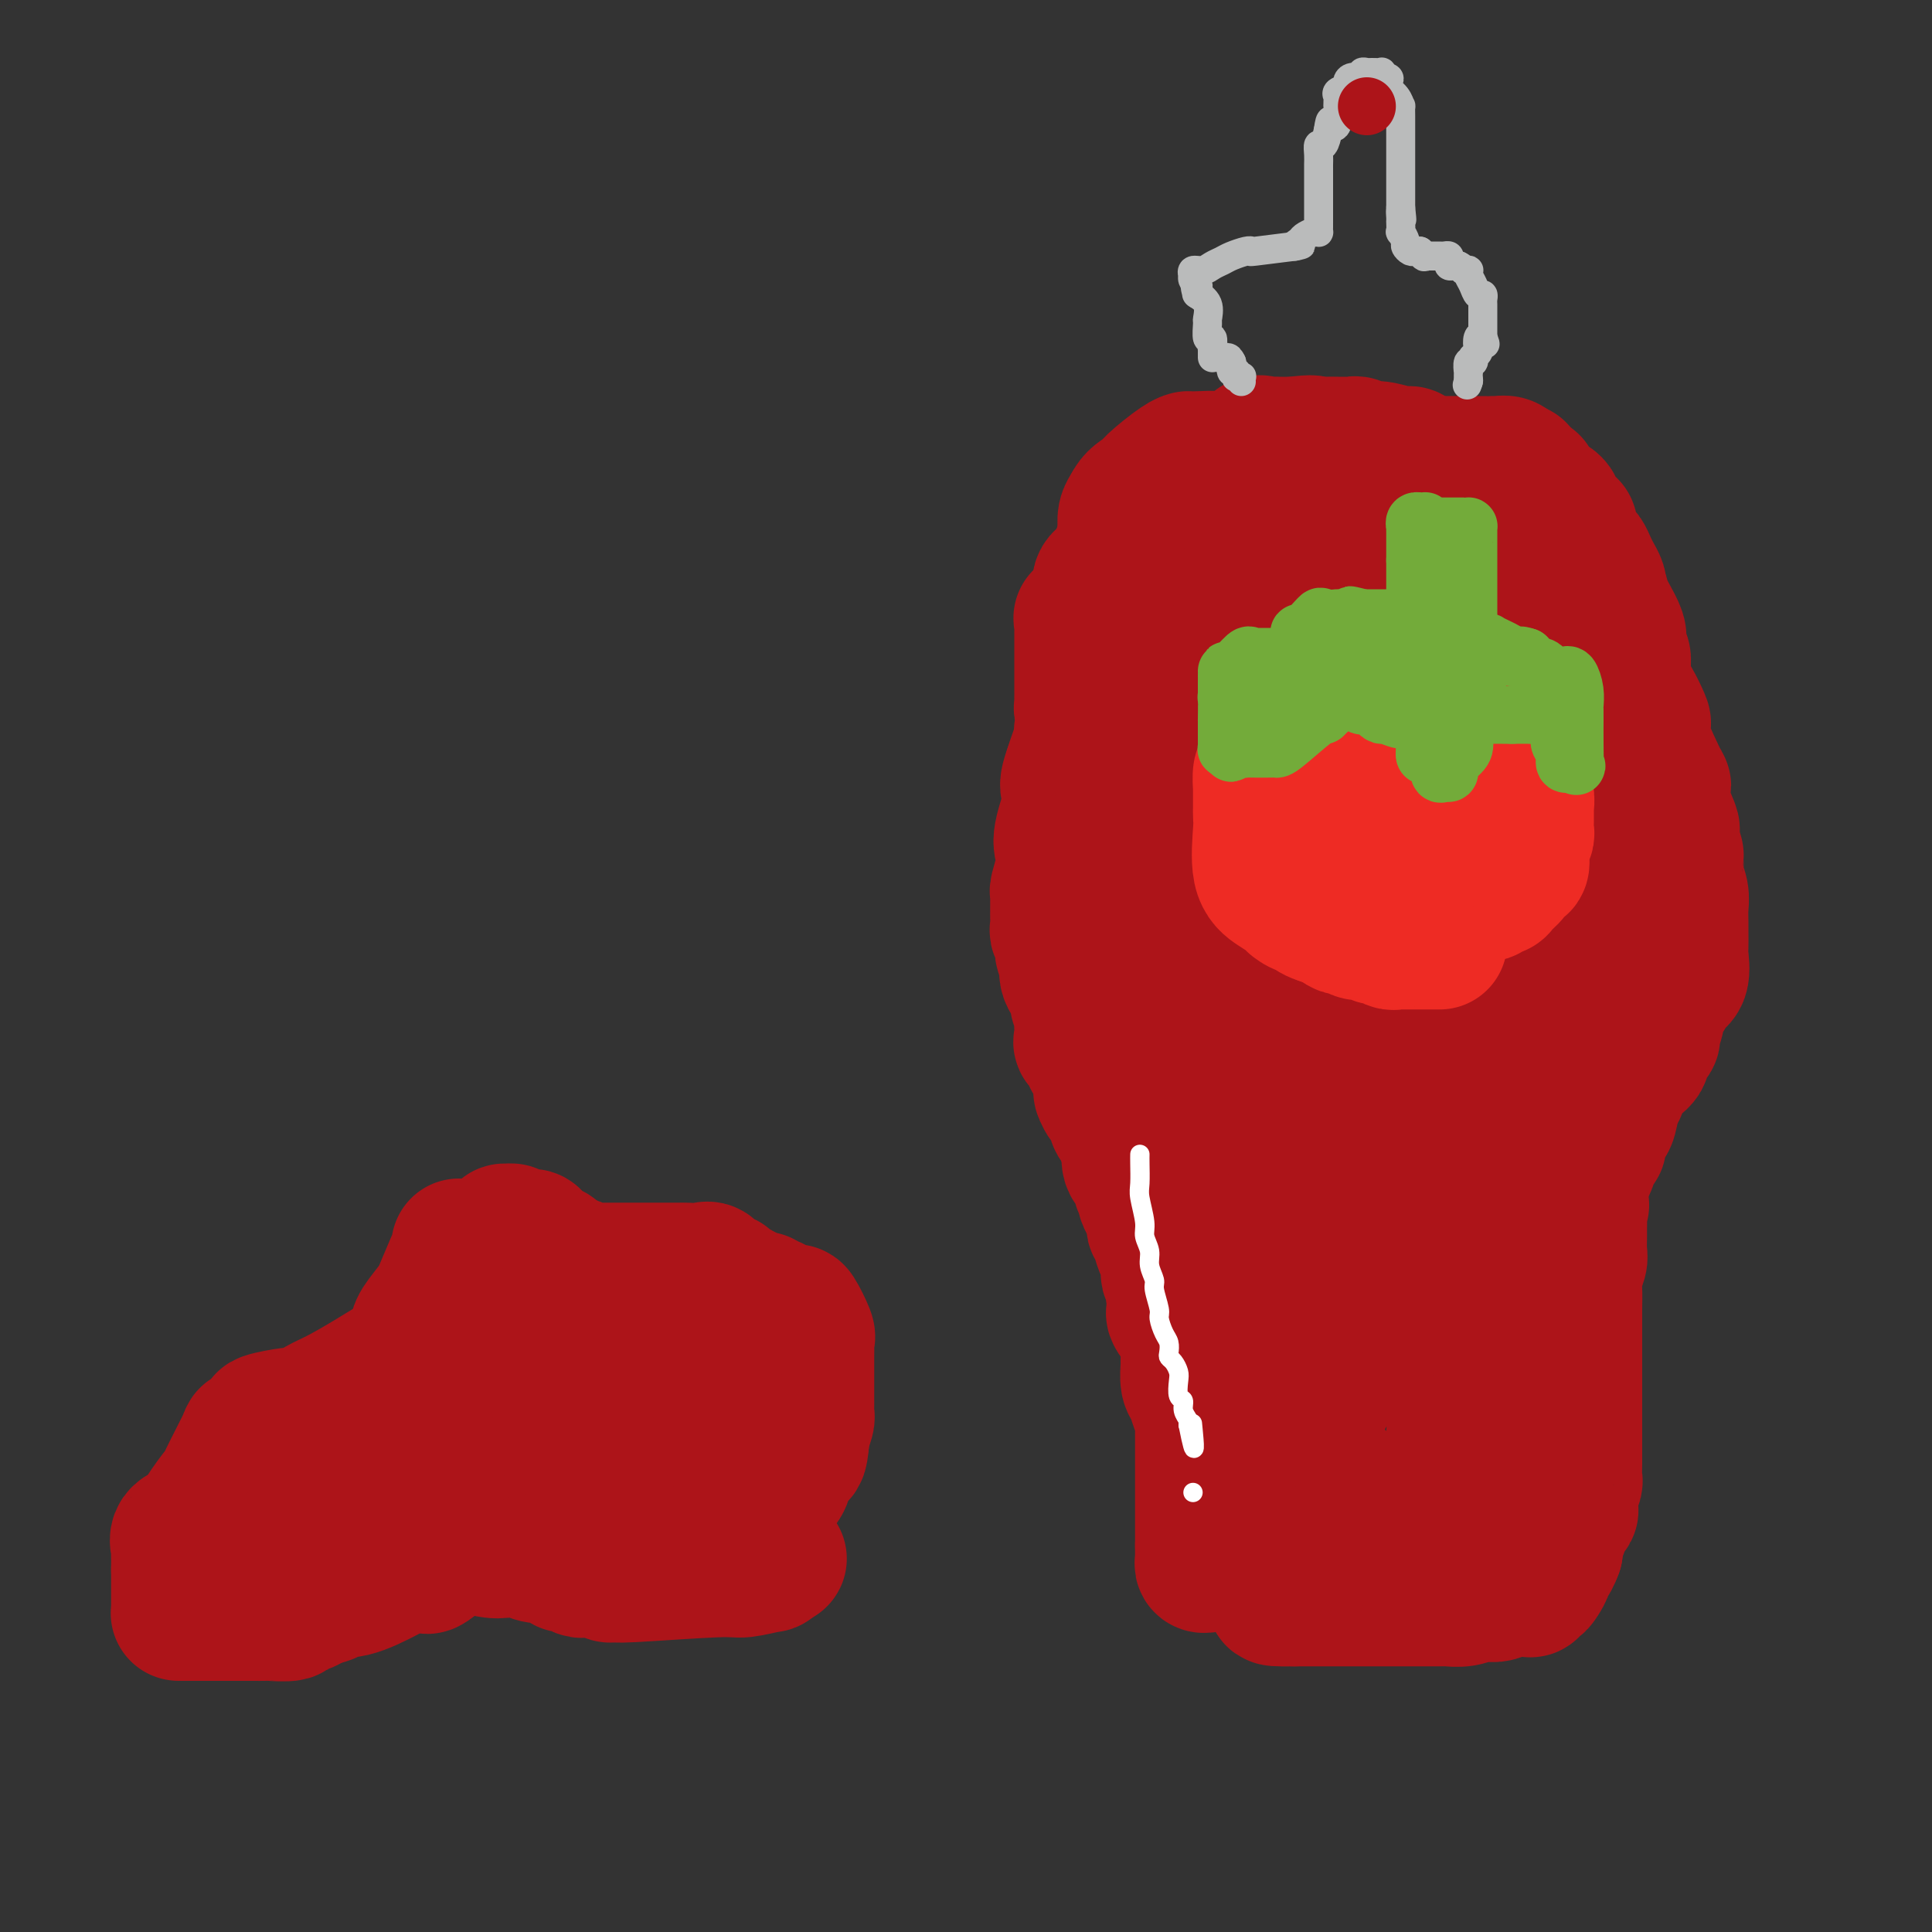 <svg viewBox='0 0 400 400' version='1.1' xmlns='http://www.w3.org/2000/svg' xmlns:xlink='http://www.w3.org/1999/xlink'><rect x="0" y="0" width="400" height="400" fill="#333333" stroke="none"/><g fill='none' stroke='#AD1419' stroke-width='28' stroke-linecap='round' stroke-linejoin='round'><path d='M236,128c0.001,-0.053 0.002,-0.105 0,0c-0.002,0.105 -0.009,0.369 -1,2c-0.991,1.631 -2.968,4.630 -4,6c-1.032,1.370 -1.119,1.111 -1,1c0.119,-0.111 0.445,-0.072 0,1c-0.445,1.072 -1.659,3.179 -2,4c-0.341,0.821 0.193,0.358 0,1c-0.193,0.642 -1.113,2.390 -2,4c-0.887,1.610 -1.740,3.083 -2,4c-0.260,0.917 0.075,1.277 0,2c-0.075,0.723 -0.559,1.810 -1,3c-0.441,1.190 -0.840,2.483 -1,3c-0.160,0.517 -0.080,0.259 0,0'/><path d='M222,159c-2.046,5.495 -0.160,3.732 0,5c0.160,1.268 -1.407,5.569 -2,8c-0.593,2.431 -0.211,2.994 0,4c0.211,1.006 0.253,2.455 0,4c-0.253,1.545 -0.800,3.188 -1,4c-0.200,0.812 -0.054,0.795 0,1c0.054,0.205 0.014,0.631 0,1c-0.014,0.369 -0.004,0.680 0,1c0.004,0.320 -0.000,0.648 0,1c0.000,0.352 0.004,0.727 0,1c-0.004,0.273 -0.016,0.443 0,1c0.016,0.557 0.061,1.499 0,2c-0.061,0.501 -0.229,0.559 0,1c0.229,0.441 0.854,1.263 1,2c0.146,0.737 -0.186,1.389 0,2c0.186,0.611 0.891,1.179 1,2c0.109,0.821 -0.377,1.893 0,3c0.377,1.107 1.618,2.250 2,3c0.382,0.750 -0.093,1.108 0,2c0.093,0.892 0.755,2.319 1,3c0.245,0.681 0.073,0.615 0,1c-0.073,0.385 -0.047,1.221 0,2c0.047,0.779 0.117,1.500 0,2c-0.117,0.500 -0.420,0.778 0,1c0.420,0.222 1.562,0.387 2,1c0.438,0.613 0.173,1.675 0,2c-0.173,0.325 -0.252,-0.088 0,0c0.252,0.088 0.837,0.678 1,1c0.163,0.322 -0.096,0.378 0,1c0.096,0.622 0.548,1.811 1,3'/><path d='M228,224c1.365,5.151 0.278,2.530 0,2c-0.278,-0.530 0.254,1.031 1,2c0.746,0.969 1.706,1.345 2,2c0.294,0.655 -0.078,1.588 0,2c0.078,0.412 0.607,0.302 1,1c0.393,0.698 0.649,2.203 1,3c0.351,0.797 0.797,0.885 1,1c0.203,0.115 0.164,0.259 0,1c-0.164,0.741 -0.451,2.081 0,3c0.451,0.919 1.642,1.417 2,2c0.358,0.583 -0.115,1.251 0,2c0.115,0.749 0.819,1.581 1,2c0.181,0.419 -0.161,0.427 0,1c0.161,0.573 0.827,1.712 1,2c0.173,0.288 -0.146,-0.273 0,0c0.146,0.273 0.756,1.381 1,2c0.244,0.619 0.121,0.750 0,1c-0.121,0.250 -0.239,0.619 0,1c0.239,0.381 0.835,0.774 1,1c0.165,0.226 -0.100,0.283 0,1c0.100,0.717 0.567,2.092 1,3c0.433,0.908 0.834,1.347 1,2c0.166,0.653 0.097,1.520 0,2c-0.097,0.480 -0.222,0.572 0,1c0.222,0.428 0.791,1.192 1,2c0.209,0.808 0.060,1.659 0,2c-0.060,0.341 -0.030,0.170 0,0'/><path d='M243,268c2.215,7.639 0.254,4.738 0,4c-0.254,-0.738 1.199,0.688 2,2c0.801,1.312 0.950,2.510 1,4c0.050,1.490 0.002,3.270 0,4c-0.002,0.730 0.042,0.409 0,1c-0.042,0.591 -0.169,2.094 0,3c0.169,0.906 0.634,1.216 1,2c0.366,0.784 0.634,2.042 1,3c0.366,0.958 0.830,1.618 1,2c0.170,0.382 0.046,0.488 0,1c-0.046,0.512 -0.012,1.431 0,2c0.012,0.569 0.003,0.787 0,1c-0.003,0.213 -0.001,0.419 0,1c0.001,0.581 0.000,1.535 0,2c-0.000,0.465 -0.000,0.439 0,1c0.000,0.561 0.000,1.709 0,2c-0.000,0.291 -0.000,-0.274 0,0c0.000,0.274 0.000,1.386 0,2c-0.000,0.614 -0.000,0.728 0,1c0.000,0.272 0.000,0.702 0,1c-0.000,0.298 -0.000,0.464 0,1c0.000,0.536 0.000,1.444 0,2c-0.000,0.556 -0.000,0.761 0,1c0.000,0.239 0.000,0.511 0,1c-0.000,0.489 -0.000,1.195 0,2c0.000,0.805 0.000,1.707 0,2c-0.000,0.293 -0.000,-0.025 0,0c0.000,0.025 0.000,0.391 0,1c-0.000,0.609 -0.000,1.460 0,2c0.000,0.540 0.000,0.770 0,1'/><path d='M249,320c-0.000,3.975 -0.001,0.911 0,0c0.001,-0.911 0.004,0.330 0,1c-0.004,0.670 -0.015,0.768 0,1c0.015,0.232 0.056,0.598 0,1c-0.056,0.402 -0.207,0.839 0,1c0.207,0.161 0.774,0.046 1,0c0.226,-0.046 0.113,-0.023 0,0'/><path d='M320,121c0.891,0.852 1.781,1.703 2,2c0.219,0.297 -0.235,0.039 0,0c0.235,-0.039 1.158,0.139 2,1c0.842,0.861 1.603,2.403 2,3c0.397,0.597 0.431,0.249 1,1c0.569,0.751 1.675,2.601 2,3c0.325,0.399 -0.130,-0.653 1,1c1.130,1.653 3.845,6.012 5,8c1.155,1.988 0.750,1.607 1,2c0.250,0.393 1.154,1.562 2,3c0.846,1.438 1.634,3.147 2,4c0.366,0.853 0.309,0.852 0,1c-0.309,0.148 -0.869,0.445 0,3c0.869,2.555 3.169,7.368 4,9c0.831,1.632 0.195,0.082 0,0c-0.195,-0.082 0.053,1.304 0,2c-0.053,0.696 -0.406,0.702 0,2c0.406,1.298 1.571,3.888 2,5c0.429,1.112 0.123,0.746 0,1c-0.123,0.254 -0.061,1.127 0,2'/><path d='M346,174c1.150,4.387 1.026,2.855 1,3c-0.026,0.145 0.046,1.968 0,3c-0.046,1.032 -0.208,1.272 0,2c0.208,0.728 0.788,1.942 1,3c0.212,1.058 0.056,1.958 0,3c-0.056,1.042 -0.013,2.226 0,3c0.013,0.774 -0.003,1.137 0,2c0.003,0.863 0.026,2.226 0,3c-0.026,0.774 -0.101,0.960 0,2c0.101,1.040 0.378,2.936 0,4c-0.378,1.064 -1.412,1.297 -2,2c-0.588,0.703 -0.730,1.875 -1,2c-0.270,0.125 -0.669,-0.798 -1,0c-0.331,0.798 -0.594,3.315 -1,5c-0.406,1.685 -0.956,2.536 -1,3c-0.044,0.464 0.416,0.541 0,1c-0.416,0.459 -1.708,1.300 -2,2c-0.292,0.700 0.416,1.261 0,2c-0.416,0.739 -1.958,1.657 -3,3c-1.042,1.343 -1.586,3.110 -2,4c-0.414,0.890 -0.698,0.902 -1,2c-0.302,1.098 -0.621,3.280 -1,4c-0.379,0.720 -0.819,-0.024 -1,0c-0.181,0.024 -0.104,0.817 0,1c0.104,0.183 0.235,-0.242 0,0c-0.235,0.242 -0.837,1.152 -1,2c-0.163,0.848 0.111,1.633 0,2c-0.111,0.367 -0.607,0.315 -1,1c-0.393,0.685 -0.683,2.108 -1,3c-0.317,0.892 -0.662,1.255 -1,2c-0.338,0.745 -0.669,1.873 -1,3'/><path d='M327,246c-3.249,7.718 -0.870,5.011 0,4c0.870,-1.011 0.233,-0.328 0,0c-0.233,0.328 -0.061,0.299 0,1c0.061,0.701 0.013,2.130 0,3c-0.013,0.870 0.011,1.180 0,2c-0.011,0.820 -0.055,2.150 0,3c0.055,0.850 0.211,1.220 0,2c-0.211,0.780 -0.789,1.968 -1,3c-0.211,1.032 -0.057,1.906 0,3c0.057,1.094 0.015,2.408 0,4c-0.015,1.592 -0.004,3.460 0,6c0.004,2.540 0.001,5.750 0,8c-0.001,2.250 -0.000,3.541 0,4c0.000,0.459 0.000,0.088 0,1c-0.000,0.912 -0.000,3.109 0,4c0.000,0.891 0.000,0.478 0,1c-0.000,0.522 -0.000,1.979 0,3c0.000,1.021 0.001,1.607 0,2c-0.001,0.393 -0.004,0.593 0,1c0.004,0.407 0.015,1.020 0,2c-0.015,0.980 -0.054,2.327 0,3c0.054,0.673 0.203,0.670 0,1c-0.203,0.330 -0.759,0.992 -1,2c-0.241,1.008 -0.169,2.363 0,3c0.169,0.637 0.434,0.556 0,1c-0.434,0.444 -1.566,1.414 -2,2c-0.434,0.586 -0.169,0.787 0,1c0.169,0.213 0.241,0.439 0,1c-0.241,0.561 -0.796,1.459 -1,2c-0.204,0.541 -0.058,0.726 0,1c0.058,0.274 0.029,0.637 0,1'/><path d='M322,321c-1.085,2.967 -1.797,2.885 -2,3c-0.203,0.115 0.104,0.427 0,1c-0.104,0.573 -0.618,1.408 -1,2c-0.382,0.592 -0.633,0.942 -1,1c-0.367,0.058 -0.850,-0.177 -1,0c-0.150,0.177 0.035,0.766 0,1c-0.035,0.234 -0.288,0.114 -1,0c-0.712,-0.114 -1.884,-0.223 -3,0c-1.116,0.223 -2.178,0.778 -3,1c-0.822,0.222 -1.406,0.112 -2,0c-0.594,-0.112 -1.198,-0.226 -2,0c-0.802,0.226 -1.800,0.793 -3,1c-1.200,0.207 -2.601,0.056 -3,0c-0.399,-0.056 0.205,-0.015 0,0c-0.205,0.015 -1.221,0.004 -2,0c-0.779,-0.004 -1.323,-0.001 -2,0c-0.677,0.001 -1.486,0.000 -2,0c-0.514,-0.000 -0.733,-0.000 -1,0c-0.267,0.000 -0.581,0.000 -2,0c-1.419,-0.000 -3.942,-0.000 -5,0c-1.058,0.000 -0.649,0.000 -1,0c-0.351,-0.000 -1.460,-0.000 -2,0c-0.540,0.000 -0.509,0.000 -1,0c-0.491,-0.000 -1.504,-0.000 -2,0c-0.496,0.000 -0.475,0.000 -1,0c-0.525,-0.000 -1.597,-0.000 -2,0c-0.403,0.000 -0.139,0.000 -1,0c-0.861,-0.000 -2.847,-0.000 -4,0c-1.153,0.000 -1.472,0.000 -2,0c-0.528,-0.000 -1.264,-0.000 -2,0'/><path d='M268,331c-7.778,0.147 -2.722,-0.485 -1,-1c1.722,-0.515 0.111,-0.912 -1,-1c-1.111,-0.088 -1.724,0.135 -2,0c-0.276,-0.135 -0.217,-0.626 0,-1c0.217,-0.374 0.592,-0.631 0,-1c-0.592,-0.369 -2.151,-0.850 -3,-1c-0.849,-0.150 -0.986,0.032 -1,0c-0.014,-0.032 0.097,-0.279 0,-1c-0.097,-0.721 -0.403,-1.917 -1,-3c-0.597,-1.083 -1.487,-2.055 -2,-3c-0.513,-0.945 -0.649,-1.864 -1,-3c-0.351,-1.136 -0.916,-2.488 -1,-4c-0.084,-1.512 0.314,-3.185 0,-4c-0.314,-0.815 -1.338,-0.772 -2,-2c-0.662,-1.228 -0.961,-3.728 -1,-5c-0.039,-1.272 0.183,-1.317 0,-2c-0.183,-0.683 -0.770,-2.003 -1,-3c-0.230,-0.997 -0.103,-1.669 0,-2c0.103,-0.331 0.183,-0.321 0,-1c-0.183,-0.679 -0.627,-2.047 -1,-3c-0.373,-0.953 -0.674,-1.492 -1,-3c-0.326,-1.508 -0.676,-3.985 -1,-6c-0.324,-2.015 -0.621,-3.567 -1,-5c-0.379,-1.433 -0.840,-2.746 -1,-4c-0.160,-1.254 -0.017,-2.450 0,-4c0.017,-1.550 -0.090,-3.455 0,-5c0.090,-1.545 0.378,-2.732 0,-4c-0.378,-1.268 -1.421,-2.618 -2,-4c-0.579,-1.382 -0.694,-2.795 -1,-4c-0.306,-1.205 -0.802,-2.201 -1,-3c-0.198,-0.799 -0.099,-1.399 0,-2'/><path d='M242,246c-2.182,-10.970 -0.637,-3.395 0,-1c0.637,2.395 0.367,-0.391 0,-4c-0.367,-3.609 -0.830,-8.041 -1,-11c-0.170,-2.959 -0.046,-4.446 0,-6c0.046,-1.554 0.013,-3.176 0,-4c-0.013,-0.824 -0.007,-0.848 0,-1c0.007,-0.152 0.016,-0.430 0,-1c-0.016,-0.570 -0.056,-1.433 0,-2c0.056,-0.567 0.208,-0.840 0,-1c-0.208,-0.160 -0.776,-0.209 -1,0c-0.224,0.209 -0.102,0.675 0,0c0.102,-0.675 0.185,-2.490 0,-4c-0.185,-1.510 -0.638,-2.713 -1,-5c-0.362,-2.287 -0.633,-5.657 -1,-8c-0.367,-2.343 -0.830,-3.658 -1,-5c-0.170,-1.342 -0.046,-2.712 0,-4c0.046,-1.288 0.012,-2.495 0,-4c-0.012,-1.505 -0.004,-3.308 0,-5c0.004,-1.692 0.005,-3.273 0,-5c-0.005,-1.727 -0.015,-3.599 0,-5c0.015,-1.401 0.056,-2.329 0,-3c-0.056,-0.671 -0.208,-1.085 0,-2c0.208,-0.915 0.777,-2.331 1,-3c0.223,-0.669 0.101,-0.591 0,-1c-0.101,-0.409 -0.181,-1.307 0,-2c0.181,-0.693 0.623,-1.183 1,-2c0.377,-0.817 0.689,-1.961 1,-3c0.311,-1.039 0.622,-1.972 1,-3c0.378,-1.028 0.822,-2.151 1,-3c0.178,-0.849 0.089,-1.425 0,-2'/><path d='M242,146c0.797,-3.514 0.290,-1.799 0,-1c-0.290,0.799 -0.361,0.683 0,0c0.361,-0.683 1.155,-1.934 2,-3c0.845,-1.066 1.742,-1.946 2,-3c0.258,-1.054 -0.123,-2.280 0,-3c0.123,-0.720 0.750,-0.933 1,-1c0.250,-0.067 0.123,0.014 0,0c-0.123,-0.014 -0.243,-0.122 0,-1c0.243,-0.878 0.850,-2.527 1,-3c0.150,-0.473 -0.158,0.229 0,0c0.158,-0.229 0.782,-1.390 1,-2c0.218,-0.610 0.029,-0.671 0,-1c-0.029,-0.329 0.100,-0.927 0,-1c-0.100,-0.073 -0.430,0.379 0,0c0.430,-0.379 1.621,-1.587 2,-2c0.379,-0.413 -0.053,-0.030 0,-1c0.053,-0.970 0.591,-3.293 1,-4c0.409,-0.707 0.689,0.203 1,0c0.311,-0.203 0.652,-1.518 1,-2c0.348,-0.482 0.701,-0.129 1,0c0.299,0.129 0.542,0.035 1,0c0.458,-0.035 1.131,-0.010 2,0c0.869,0.010 1.935,0.005 3,0'/><path d='M261,118c1.987,-0.568 2.453,-0.989 3,-1c0.547,-0.011 1.173,0.387 2,0c0.827,-0.387 1.853,-1.560 2,-2c0.147,-0.440 -0.585,-0.149 0,0c0.585,0.149 2.487,0.155 4,0c1.513,-0.155 2.638,-0.472 4,-1c1.362,-0.528 2.960,-1.266 4,-2c1.040,-0.734 1.521,-1.465 3,-2c1.479,-0.535 3.954,-0.875 5,-1c1.046,-0.125 0.662,-0.033 1,0c0.338,0.033 1.400,0.009 2,0c0.600,-0.009 0.740,-0.002 1,0c0.260,0.002 0.639,0.001 1,0c0.361,-0.001 0.702,-0.000 1,0c0.298,0.000 0.553,-0.000 1,0c0.447,0.000 1.088,0.001 2,0c0.912,-0.001 2.097,-0.002 3,0c0.903,0.002 1.526,0.007 2,0c0.474,-0.007 0.799,-0.027 1,0c0.201,0.027 0.277,0.101 1,0c0.723,-0.101 2.091,-0.377 3,0c0.909,0.377 1.357,1.406 2,2c0.643,0.594 1.479,0.753 2,1c0.521,0.247 0.727,0.582 1,1c0.273,0.418 0.612,0.920 1,1c0.388,0.080 0.825,-0.263 1,0c0.175,0.263 0.087,1.131 0,2'/><path d='M314,116c1.182,0.868 0.636,-0.463 1,0c0.364,0.463 1.638,2.720 2,4c0.362,1.280 -0.188,1.583 0,2c0.188,0.417 1.114,0.946 2,2c0.886,1.054 1.731,2.631 2,3c0.269,0.369 -0.036,-0.471 0,0c0.036,0.471 0.415,2.254 1,4c0.585,1.746 1.375,3.456 2,5c0.625,1.544 1.085,2.922 2,5c0.915,2.078 2.287,4.855 3,7c0.713,2.145 0.769,3.656 1,5c0.231,1.344 0.636,2.520 1,4c0.364,1.480 0.686,3.264 1,5c0.314,1.736 0.620,3.423 1,5c0.380,1.577 0.834,3.044 1,4c0.166,0.956 0.045,1.402 0,2c-0.045,0.598 -0.012,1.349 0,2c0.012,0.651 0.003,1.201 0,2c-0.003,0.799 -0.001,1.848 0,3c0.001,1.152 0.000,2.407 0,4c-0.000,1.593 -0.001,3.524 0,5c0.001,1.476 0.003,2.497 0,4c-0.003,1.503 -0.012,3.489 0,5c0.012,1.511 0.043,2.549 0,3c-0.043,0.451 -0.162,0.317 0,1c0.162,0.683 0.604,2.183 0,4c-0.604,1.817 -2.255,3.951 -3,5c-0.745,1.049 -0.585,1.013 -2,3c-1.415,1.987 -4.404,5.996 -6,8c-1.596,2.004 -1.798,2.002 -2,2'/><path d='M321,224c-2.616,2.971 -2.657,1.400 -3,1c-0.343,-0.400 -0.990,0.372 -1,1c-0.010,0.628 0.616,1.111 0,2c-0.616,0.889 -2.475,2.183 -4,4c-1.525,1.817 -2.717,4.155 -3,5c-0.283,0.845 0.343,0.195 0,1c-0.343,0.805 -1.656,3.064 -3,5c-1.344,1.936 -2.718,3.550 -3,5c-0.282,1.450 0.527,2.735 0,4c-0.527,1.265 -2.390,2.508 -3,4c-0.610,1.492 0.033,3.231 0,5c-0.033,1.769 -0.741,3.568 -1,5c-0.259,1.432 -0.069,2.498 0,3c0.069,0.502 0.019,0.441 0,1c-0.019,0.559 -0.005,1.738 0,2c0.005,0.262 0.000,-0.391 0,0c-0.000,0.391 0.004,1.827 0,3c-0.004,1.173 -0.015,2.081 0,3c0.015,0.919 0.056,1.847 0,3c-0.056,1.153 -0.207,2.532 0,5c0.207,2.468 0.774,6.025 1,8c0.226,1.975 0.113,2.367 0,3c-0.113,0.633 -0.226,1.506 0,2c0.226,0.494 0.793,0.607 1,1c0.207,0.393 0.056,1.064 0,2c-0.056,0.936 -0.015,2.137 0,3c0.015,0.863 0.004,1.390 0,2c-0.004,0.610 -0.002,1.305 0,2'/><path d='M302,309c0.153,8.621 0.034,3.673 0,2c-0.034,-1.673 0.015,-0.070 0,1c-0.015,1.070 -0.096,1.607 0,2c0.096,0.393 0.369,0.641 0,1c-0.369,0.359 -1.379,0.828 -2,1c-0.621,0.172 -0.854,0.045 -1,0c-0.146,-0.045 -0.204,-0.010 -1,0c-0.796,0.010 -2.328,-0.006 -3,0c-0.672,0.006 -0.484,0.033 -1,0c-0.516,-0.033 -1.738,-0.126 -3,-1c-1.262,-0.874 -2.566,-2.527 -4,-3c-1.434,-0.473 -2.999,0.235 -5,-1c-2.001,-1.235 -4.439,-4.413 -6,-6c-1.561,-1.587 -2.246,-1.582 -3,-2c-0.754,-0.418 -1.577,-1.258 -2,-2c-0.423,-0.742 -0.446,-1.386 -1,-2c-0.554,-0.614 -1.639,-1.198 -2,-2c-0.361,-0.802 0.002,-1.824 0,-3c-0.002,-1.176 -0.368,-2.508 -1,-4c-0.632,-1.492 -1.530,-3.145 -2,-5c-0.470,-1.855 -0.512,-3.910 -1,-6c-0.488,-2.090 -1.423,-4.213 -2,-7c-0.577,-2.787 -0.796,-6.239 -1,-9c-0.204,-2.761 -0.395,-4.832 -1,-8c-0.605,-3.168 -1.626,-7.435 -2,-10c-0.374,-2.565 -0.100,-3.429 0,-5c0.100,-1.571 0.027,-3.849 0,-5c-0.027,-1.151 -0.007,-1.174 0,-2c0.007,-0.826 0.002,-2.453 0,-5c-0.002,-2.547 -0.001,-6.013 0,-9c0.001,-2.987 0.000,-5.493 0,-8'/><path d='M258,211c0.001,-6.399 0.003,-5.395 0,-6c-0.003,-0.605 -0.012,-2.819 0,-5c0.012,-2.181 0.045,-4.328 0,-6c-0.045,-1.672 -0.168,-2.868 0,-5c0.168,-2.132 0.625,-5.202 1,-8c0.375,-2.798 0.666,-5.326 1,-7c0.334,-1.674 0.710,-2.493 1,-4c0.290,-1.507 0.494,-3.702 1,-5c0.506,-1.298 1.315,-1.699 2,-4c0.685,-2.301 1.246,-6.500 2,-9c0.754,-2.500 1.700,-3.299 2,-4c0.300,-0.701 -0.045,-1.303 0,-1c0.045,0.303 0.479,1.511 3,0c2.521,-1.511 7.127,-5.739 9,-7c1.873,-1.261 1.011,0.447 2,0c0.989,-0.447 3.827,-3.049 5,-4c1.173,-0.951 0.680,-0.252 1,0c0.320,0.252 1.452,0.057 2,0c0.548,-0.057 0.513,0.022 1,0c0.487,-0.022 1.495,-0.147 2,0c0.505,0.147 0.505,0.564 1,1c0.495,0.436 1.483,0.890 2,1c0.517,0.110 0.562,-0.124 1,0c0.438,0.124 1.268,0.607 2,1c0.732,0.393 1.366,0.697 2,1'/><path d='M301,140c2.641,0.699 2.242,0.447 3,1c0.758,0.553 2.673,1.912 4,3c1.327,1.088 2.067,1.904 3,3c0.933,1.096 2.061,2.471 3,4c0.939,1.529 1.690,3.212 3,6c1.310,2.788 3.177,6.682 4,10c0.823,3.318 0.600,6.062 1,9c0.400,2.938 1.424,6.071 2,9c0.576,2.929 0.704,5.655 1,8c0.296,2.345 0.762,4.310 1,6c0.238,1.690 0.250,3.104 0,7c-0.250,3.896 -0.763,10.275 -1,13c-0.237,2.725 -0.200,1.796 -1,4c-0.800,2.204 -2.439,7.541 -8,16c-5.561,8.459 -15.045,20.038 -21,27c-5.955,6.962 -8.383,9.306 -11,12c-2.617,2.694 -5.424,5.739 -7,7c-1.576,1.261 -1.920,0.738 -2,1c-0.080,0.262 0.105,1.310 0,2c-0.105,0.690 -0.501,1.022 -1,2c-0.499,0.978 -1.102,2.602 -2,4c-0.898,1.398 -2.090,2.571 -4,4c-1.910,1.429 -4.539,3.115 -6,4c-1.461,0.885 -1.753,0.969 -2,1c-0.247,0.031 -0.448,0.008 -1,0c-0.552,-0.008 -1.456,-0.002 -2,0c-0.544,0.002 -0.727,0.001 -1,0c-0.273,-0.001 -0.637,-0.000 -1,0'/><path d='M255,303c-2.635,0.766 -0.724,-1.819 0,-4c0.724,-2.181 0.261,-3.959 0,-7c-0.261,-3.041 -0.322,-7.347 0,-10c0.322,-2.653 1.025,-3.653 2,-6c0.975,-2.347 2.221,-6.039 4,-10c1.779,-3.961 4.090,-8.190 5,-11c0.910,-2.810 0.418,-4.201 2,-9c1.582,-4.799 5.236,-13.007 8,-19c2.764,-5.993 4.638,-9.772 6,-13c1.362,-3.228 2.213,-5.907 3,-8c0.787,-2.093 1.510,-3.601 3,-8c1.490,-4.399 3.748,-11.690 5,-15c1.252,-3.310 1.497,-2.638 2,-4c0.503,-1.362 1.262,-4.757 2,-7c0.738,-2.243 1.455,-3.335 2,-4c0.545,-0.665 0.918,-0.902 1,-1c0.082,-0.098 -0.128,-0.055 0,0c0.128,0.055 0.594,0.124 1,0c0.406,-0.124 0.751,-0.439 1,0c0.249,0.439 0.401,1.631 1,2c0.599,0.369 1.645,-0.087 2,3c0.355,3.087 0.019,9.716 0,15c-0.019,5.284 0.280,9.224 0,13c-0.280,3.776 -1.140,7.388 -2,11'/><path d='M303,211c-1.868,8.882 -5.539,11.586 -8,15c-2.461,3.414 -3.711,7.536 -5,10c-1.289,2.464 -2.618,3.268 -4,5c-1.382,1.732 -2.818,4.392 -4,7c-1.182,2.608 -2.109,5.164 -3,7c-0.891,1.836 -1.747,2.950 -2,4c-0.253,1.050 0.096,2.034 0,3c-0.096,0.966 -0.639,1.914 -1,3c-0.361,1.086 -0.542,2.312 -1,3c-0.458,0.688 -1.195,0.839 -2,0c-0.805,-0.839 -1.680,-2.667 -2,-4c-0.320,-1.333 -0.086,-2.172 0,-5c0.086,-2.828 0.023,-7.646 0,-9c-0.023,-1.354 -0.006,0.754 0,-4c0.006,-4.754 0.001,-16.371 0,-21c-0.001,-4.629 0.004,-2.269 0,-3c-0.004,-0.731 -0.015,-4.551 0,-6c0.015,-1.449 0.057,-0.527 0,-1c-0.057,-0.473 -0.211,-2.342 0,-3c0.211,-0.658 0.789,-0.104 1,-1c0.211,-0.896 0.057,-3.241 0,-5c-0.057,-1.759 -0.016,-2.931 0,-4c0.016,-1.069 0.008,-2.034 0,-3'/><path d='M272,199c0.382,-10.823 0.838,-5.380 1,-4c0.162,1.380 0.032,-1.303 0,-3c-0.032,-1.697 0.035,-2.408 0,-3c-0.035,-0.592 -0.171,-1.064 0,-2c0.171,-0.936 0.650,-2.335 1,-4c0.350,-1.665 0.573,-3.596 1,-5c0.427,-1.404 1.059,-2.282 2,-4c0.941,-1.718 2.192,-4.277 3,-7c0.808,-2.723 1.172,-5.611 2,-8c0.828,-2.389 2.121,-4.278 3,-6c0.879,-1.722 1.345,-3.277 2,-4c0.655,-0.723 1.500,-0.614 2,-1c0.500,-0.386 0.656,-1.266 1,-2c0.344,-0.734 0.877,-1.321 1,-2c0.123,-0.679 -0.163,-1.451 0,-2c0.163,-0.549 0.775,-0.875 1,-1c0.225,-0.125 0.064,-0.051 0,0c-0.064,0.051 -0.031,0.077 0,-1c0.031,-1.077 0.060,-3.258 0,-4c-0.060,-0.742 -0.208,-0.046 0,0c0.208,0.046 0.774,-0.558 1,-1c0.226,-0.442 0.113,-0.721 0,-1'/><path d='M293,134c2.788,-6.775 0.757,-1.714 0,0c-0.757,1.714 -0.241,0.081 0,-1c0.241,-1.081 0.205,-1.610 0,-2c-0.205,-0.390 -0.579,-0.640 -1,-1c-0.421,-0.360 -0.887,-0.831 -1,-1c-0.113,-0.169 0.128,-0.038 0,0c-0.128,0.038 -0.625,-0.018 -1,0c-0.375,0.018 -0.629,0.110 -1,0c-0.371,-0.110 -0.860,-0.422 -2,0c-1.140,0.422 -2.932,1.577 -4,2c-1.068,0.423 -1.412,0.113 -2,0c-0.588,-0.113 -1.418,-0.030 -2,0c-0.582,0.030 -0.914,0.008 -1,0c-0.086,-0.008 0.075,-0.002 0,0c-0.075,0.002 -0.388,0.001 -1,0c-0.612,-0.001 -1.525,-0.000 -2,0c-0.475,0.000 -0.513,0.000 -1,0c-0.487,-0.000 -1.425,-0.000 -2,0c-0.575,0.000 -0.788,0.000 -1,0'/><path d='M271,131c-3.089,0.536 -0.811,0.876 0,1c0.811,0.124 0.156,0.033 0,0c-0.156,-0.033 0.188,-0.009 -1,0c-1.188,0.009 -3.908,0.002 -7,0c-3.092,-0.002 -6.554,-0.001 -10,0c-3.446,0.001 -6.874,0.000 -9,0c-2.126,-0.000 -2.951,-0.000 -3,0c-0.049,0.000 0.677,0.000 1,0c0.323,-0.000 0.241,-0.000 0,0c-0.241,0.000 -0.643,0.001 -1,0c-0.357,-0.001 -0.670,-0.003 -1,0c-0.330,0.003 -0.676,0.011 -1,0c-0.324,-0.011 -0.626,-0.041 -1,0c-0.374,0.041 -0.821,0.155 -1,0c-0.179,-0.155 -0.089,-0.577 0,-1'/><path d='M237,131c-5.439,0.003 -2.035,0.012 -1,0c1.035,-0.012 -0.297,-0.043 -1,0c-0.703,0.043 -0.777,0.160 -1,0c-0.223,-0.160 -0.596,-0.597 -1,-1c-0.404,-0.403 -0.840,-0.773 -1,-1c-0.160,-0.227 -0.043,-0.313 0,-1c0.043,-0.687 0.011,-1.977 0,-3c-0.011,-1.023 -0.003,-1.780 0,-2c0.003,-0.220 0.001,0.096 0,0c-0.001,-0.096 -0.000,-0.604 0,-1c0.000,-0.396 0.000,-0.680 0,-1c-0.000,-0.320 -0.000,-0.678 0,-1c0.000,-0.322 0.000,-0.610 0,-1c-0.000,-0.390 -0.001,-0.883 0,-1c0.001,-0.117 0.004,0.141 0,0c-0.004,-0.141 -0.017,-0.680 0,-1c0.017,-0.320 0.062,-0.421 0,-1c-0.062,-0.579 -0.232,-1.635 0,-2c0.232,-0.365 0.866,-0.037 1,0c0.134,0.037 -0.232,-0.217 0,-1c0.232,-0.783 1.062,-2.097 2,-3c0.938,-0.903 1.983,-1.397 3,-2c1.017,-0.603 2.005,-1.315 3,-2c0.995,-0.685 1.998,-1.342 3,-2'/><path d='M244,104c2.011,-1.844 1.040,-0.452 1,0c-0.040,0.452 0.852,-0.034 1,0c0.148,0.034 -0.447,0.590 0,0c0.447,-0.590 1.935,-2.326 3,-3c1.065,-0.674 1.707,-0.286 2,0c0.293,0.286 0.237,0.469 1,0c0.763,-0.469 2.347,-1.589 3,-2c0.653,-0.411 0.377,-0.114 1,0c0.623,0.114 2.147,0.045 3,0c0.853,-0.045 1.037,-0.065 1,0c-0.037,0.065 -0.294,0.213 0,0c0.294,-0.213 1.140,-0.789 2,-1c0.860,-0.211 1.736,-0.056 2,0c0.264,0.056 -0.084,0.015 0,0c0.084,-0.015 0.599,-0.004 1,0c0.401,0.004 0.689,0.001 1,0c0.311,-0.001 0.647,-0.000 1,0c0.353,0.000 0.725,0.000 1,0c0.275,-0.000 0.455,-0.000 1,0c0.545,0.000 1.455,0.000 2,0c0.545,-0.000 0.724,-0.000 1,0c0.276,0.000 0.650,0.000 1,0c0.350,-0.000 0.675,-0.000 1,0'/><path d='M274,98c3.361,-0.608 2.262,-1.627 2,-2c-0.262,-0.373 0.312,-0.100 1,0c0.688,0.100 1.489,0.027 2,0c0.511,-0.027 0.732,-0.007 1,0c0.268,0.007 0.582,0.002 1,0c0.418,-0.002 0.939,-0.001 1,0c0.061,0.001 -0.338,0.000 0,0c0.338,-0.000 1.414,-0.000 2,0c0.586,0.000 0.682,0.000 1,0c0.318,-0.000 0.859,-0.000 1,0c0.141,0.000 -0.117,0.000 0,0c0.117,-0.000 0.609,-0.000 1,0c0.391,0.000 0.679,0.000 1,0c0.321,-0.000 0.674,-0.000 1,0c0.326,0.000 0.626,0.000 1,0c0.374,-0.000 0.821,-0.000 1,0c0.179,0.000 0.090,0.000 0,0c-0.090,-0.000 -0.182,-0.000 0,0c0.182,0.000 0.636,0.000 1,0c0.364,-0.000 0.636,-0.000 1,0c0.364,0.000 0.818,0.000 1,0c0.182,-0.000 0.091,-0.000 0,0'/><path d='M294,96c3.297,-0.309 1.539,-0.083 1,0c-0.539,0.083 0.142,0.022 2,0c1.858,-0.022 4.892,-0.006 7,0c2.108,0.006 3.289,0.001 4,0c0.711,-0.001 0.951,0.004 1,0c0.049,-0.004 -0.092,-0.015 0,0c0.092,0.015 0.416,0.056 1,0c0.584,-0.056 1.426,-0.207 2,0c0.574,0.207 0.878,0.774 1,1c0.122,0.226 0.061,0.113 0,0'/><path d='M313,97c2.890,0.399 0.616,0.895 0,1c-0.616,0.105 0.427,-0.182 1,0c0.573,0.182 0.676,0.833 1,1c0.324,0.167 0.870,-0.149 1,0c0.130,0.149 -0.156,0.765 0,1c0.156,0.235 0.752,0.090 1,0c0.248,-0.090 0.147,-0.126 0,0c-0.147,0.126 -0.340,0.415 0,1c0.340,0.585 1.215,1.466 2,2c0.785,0.534 1.481,0.720 2,1c0.519,0.280 0.860,0.653 1,1c0.140,0.347 0.080,0.667 0,1c-0.080,0.333 -0.180,0.680 0,1c0.180,0.320 0.640,0.613 1,1c0.360,0.387 0.621,0.867 1,1c0.379,0.133 0.875,-0.081 1,0c0.125,0.081 -0.121,0.459 0,1c0.121,0.541 0.610,1.247 1,2c0.390,0.753 0.683,1.553 1,2c0.317,0.447 0.659,0.540 1,1c0.341,0.460 0.680,1.286 1,2c0.320,0.714 0.622,1.315 1,2c0.378,0.685 0.833,1.454 1,2c0.167,0.546 0.048,0.870 0,1c-0.048,0.130 -0.024,0.065 0,0'/><path d='M331,122c1.303,2.672 0.061,0.853 0,1c-0.061,0.147 1.059,2.262 2,4c0.941,1.738 1.702,3.100 2,4c0.298,0.900 0.132,1.339 0,2c-0.132,0.661 -0.232,1.545 0,2c0.232,0.455 0.794,0.480 1,1c0.206,0.520 0.055,1.534 0,2c-0.055,0.466 -0.015,0.382 0,1c0.015,0.618 0.005,1.936 0,3c-0.005,1.064 -0.004,1.874 0,3c0.004,1.126 0.013,2.569 0,4c-0.013,1.431 -0.047,2.850 0,4c0.047,1.150 0.174,2.030 0,3c-0.174,0.970 -0.649,2.030 -1,3c-0.351,0.970 -0.578,1.850 -1,3c-0.422,1.150 -1.039,2.569 -2,4c-0.961,1.431 -2.267,2.875 -3,4c-0.733,1.125 -0.894,1.931 -3,4c-2.106,2.069 -6.158,5.402 -8,7c-1.842,1.598 -1.474,1.462 -2,2c-0.526,0.538 -1.946,1.752 -4,3c-2.054,1.248 -4.741,2.531 -6,3c-1.259,0.469 -1.090,0.126 -2,0c-0.910,-0.126 -2.898,-0.034 -4,0c-1.102,0.034 -1.319,0.010 -2,0c-0.681,-0.010 -1.826,-0.005 -3,0c-1.174,0.005 -2.377,0.012 -4,0c-1.623,-0.012 -3.668,-0.042 -5,0c-1.332,0.042 -1.952,0.155 -4,0c-2.048,-0.155 -5.524,-0.577 -9,-1'/><path d='M273,188c-5.435,-0.151 -2.521,-0.030 -2,0c0.521,0.030 -1.349,-0.033 -3,0c-1.651,0.033 -3.081,0.162 -4,0c-0.919,-0.162 -1.325,-0.615 -2,-1c-0.675,-0.385 -1.617,-0.702 -3,-1c-1.383,-0.298 -3.205,-0.576 -4,-1c-0.795,-0.424 -0.563,-0.992 -1,-1c-0.437,-0.008 -1.542,0.545 -3,0c-1.458,-0.545 -3.269,-2.189 -4,-3c-0.731,-0.811 -0.380,-0.791 -1,-1c-0.620,-0.209 -2.209,-0.648 -3,-1c-0.791,-0.352 -0.785,-0.619 -1,-1c-0.215,-0.381 -0.653,-0.877 -1,-1c-0.347,-0.123 -0.603,0.127 -1,0c-0.397,-0.127 -0.936,-0.630 -1,-1c-0.064,-0.370 0.348,-0.608 0,-1c-0.348,-0.392 -1.454,-0.939 -2,-1c-0.546,-0.061 -0.532,0.362 -1,0c-0.468,-0.362 -1.417,-1.511 -2,-2c-0.583,-0.489 -0.800,-0.318 -1,-1c-0.200,-0.682 -0.383,-2.215 -1,-3c-0.617,-0.785 -1.667,-0.820 -2,-1c-0.333,-0.180 0.051,-0.504 0,-1c-0.051,-0.496 -0.535,-1.165 -1,-2c-0.465,-0.835 -0.909,-1.835 -1,-2c-0.091,-0.165 0.173,0.504 0,0c-0.173,-0.504 -0.781,-2.182 -1,-3c-0.219,-0.818 -0.048,-0.776 0,-1c0.048,-0.224 -0.025,-0.714 0,-1c0.025,-0.286 0.150,-0.367 0,-1c-0.150,-0.633 -0.575,-1.816 -1,-3'/><path d='M226,153c-1.482,-3.075 -0.187,-0.263 0,0c0.187,0.263 -0.735,-2.023 -1,-3c-0.265,-0.977 0.125,-0.643 0,-1c-0.125,-0.357 -0.766,-1.404 -1,-2c-0.234,-0.596 -0.063,-0.741 0,-1c0.063,-0.259 0.017,-0.632 0,-1c-0.017,-0.368 -0.005,-0.732 0,-1c0.005,-0.268 0.001,-0.440 0,-1c-0.001,-0.560 -0.000,-1.508 0,-2c0.000,-0.492 0.000,-0.527 0,-1c-0.000,-0.473 -0.000,-1.383 0,-2c0.000,-0.617 0.000,-0.942 0,-1c-0.000,-0.058 -0.000,0.149 0,0c0.000,-0.149 0.000,-0.656 0,-1c-0.000,-0.344 -0.000,-0.526 0,-1c0.000,-0.474 0.001,-1.241 0,-2c-0.001,-0.759 -0.002,-1.509 0,-2c0.002,-0.491 0.007,-0.721 0,-1c-0.007,-0.279 -0.027,-0.605 0,-1c0.027,-0.395 0.100,-0.858 0,-1c-0.100,-0.142 -0.373,0.039 0,0c0.373,-0.039 1.392,-0.297 2,-1c0.608,-0.703 0.804,-1.852 1,-3'/><path d='M227,124c0.678,-0.810 0.874,-0.835 1,-1c0.126,-0.165 0.181,-0.468 0,-1c-0.181,-0.532 -0.598,-1.291 0,-2c0.598,-0.709 2.213,-1.367 3,-2c0.787,-0.633 0.747,-1.241 1,-2c0.253,-0.759 0.800,-1.670 1,-2c0.200,-0.330 0.054,-0.078 0,0c-0.054,0.078 -0.014,-0.017 0,0c0.014,0.017 0.004,0.148 0,0c-0.004,-0.148 -0.002,-0.574 0,-1'/><path d='M233,113c0.928,-1.868 0.249,-1.039 0,-1c-0.249,0.039 -0.067,-0.712 0,-1c0.067,-0.288 0.018,-0.114 0,0c-0.018,0.114 -0.006,0.168 0,0c0.006,-0.168 0.004,-0.559 0,-1c-0.004,-0.441 -0.011,-0.933 0,-1c0.011,-0.067 0.042,0.290 0,0c-0.042,-0.290 -0.155,-1.226 0,-2c0.155,-0.774 0.577,-1.387 1,-2'/><path d='M234,105c0.785,-1.856 2.248,-2.497 3,-3c0.752,-0.503 0.793,-0.866 2,-2c1.207,-1.134 3.579,-3.037 5,-4c1.421,-0.963 1.892,-0.987 2,-1c0.108,-0.013 -0.147,-0.015 0,0c0.147,0.015 0.696,0.046 2,0c1.304,-0.046 3.362,-0.170 5,0c1.638,0.170 2.855,0.634 4,0c1.145,-0.634 2.219,-2.366 3,-3c0.781,-0.634 1.270,-0.170 2,0c0.730,0.170 1.701,0.046 2,0c0.299,-0.046 -0.075,-0.012 0,0c0.075,0.012 0.597,0.003 1,0c0.403,-0.003 0.685,-0.001 1,0c0.315,0.001 0.661,0.000 1,0c0.339,-0.000 0.669,-0.000 1,0'/><path d='M268,92c4.538,-0.619 3.885,-0.166 4,0c0.115,0.166 1.000,0.043 2,0c1.000,-0.043 2.114,-0.008 3,0c0.886,0.008 1.542,-0.012 2,0c0.458,0.012 0.718,0.056 1,0c0.282,-0.056 0.587,-0.212 1,0c0.413,0.212 0.934,0.793 1,1c0.066,0.207 -0.322,0.041 0,0c0.322,-0.041 1.353,0.042 2,0c0.647,-0.042 0.909,-0.208 2,0c1.091,0.208 3.009,0.790 4,1c0.991,0.210 1.053,0.046 1,0c-0.053,-0.046 -0.221,0.025 0,0c0.221,-0.025 0.833,-0.147 1,0c0.167,0.147 -0.110,0.564 0,1c0.110,0.436 0.608,0.893 1,1c0.392,0.107 0.680,-0.135 1,0c0.320,0.135 0.674,0.645 1,2c0.326,1.355 0.625,3.553 1,5c0.375,1.447 0.825,2.142 1,3c0.175,0.858 0.075,1.877 0,3c-0.075,1.123 -0.125,2.348 0,4c0.125,1.652 0.425,3.732 0,7c-0.425,3.268 -1.576,7.726 -2,12c-0.424,4.274 -0.121,8.364 0,10c0.121,1.636 0.061,0.818 0,0'/><path d='M295,142c0.006,6.956 0.020,2.347 0,1c-0.020,-1.347 -0.074,0.569 0,1c0.074,0.431 0.277,-0.624 -1,0c-1.277,0.624 -4.033,2.926 -6,5c-1.967,2.074 -3.144,3.921 -4,5c-0.856,1.079 -1.390,1.390 -2,2c-0.610,0.610 -1.295,1.520 -2,2c-0.705,0.480 -1.429,0.530 -2,1c-0.571,0.470 -0.990,1.359 -2,2c-1.010,0.641 -2.610,1.034 -4,2c-1.390,0.966 -2.568,2.506 -4,4c-1.432,1.494 -3.116,2.941 -4,4c-0.884,1.059 -0.967,1.731 -1,2c-0.033,0.269 -0.017,0.134 0,0'/></g>
<g fill='none' stroke='#BABBBB' stroke-width='6' stroke-linecap='round' stroke-linejoin='round'><path d='M257,79c-0.030,-0.425 -0.060,-0.850 0,-1c0.060,-0.150 0.208,-0.025 0,0c-0.208,0.025 -0.774,-0.051 -1,0c-0.226,0.051 -0.112,0.230 0,0c0.112,-0.230 0.222,-0.870 0,-1c-0.222,-0.130 -0.778,0.248 -1,0c-0.222,-0.248 -0.111,-1.124 0,-2'/><path d='M255,75c-0.431,-0.845 -0.508,-0.958 -1,-1c-0.492,-0.042 -1.400,-0.014 -2,0c-0.600,0.014 -0.893,0.013 -1,0c-0.107,-0.013 -0.029,-0.040 0,0c0.029,0.040 0.009,0.146 0,0c-0.009,-0.146 -0.006,-0.544 0,-1c0.006,-0.456 0.016,-0.970 0,-1c-0.016,-0.030 -0.057,0.425 0,0c0.057,-0.425 0.214,-1.731 0,-2c-0.214,-0.269 -0.797,0.499 -1,0c-0.203,-0.499 -0.027,-2.263 0,-3c0.027,-0.737 -0.096,-0.445 0,-1c0.096,-0.555 0.410,-1.957 0,-3c-0.410,-1.043 -1.546,-1.727 -2,-2c-0.454,-0.273 -0.227,-0.137 0,0'/><path d='M248,61c-1.079,-2.405 -0.275,-1.419 0,-1c0.275,0.419 0.022,0.271 0,0c-0.022,-0.271 0.189,-0.665 0,-1c-0.189,-0.335 -0.777,-0.611 -1,-1c-0.223,-0.389 -0.082,-0.892 0,-1c0.082,-0.108 0.105,0.178 0,0c-0.105,-0.178 -0.339,-0.821 0,-1c0.339,-0.179 1.250,0.106 2,0c0.750,-0.106 1.340,-0.603 2,-1c0.660,-0.397 1.390,-0.694 2,-1c0.610,-0.306 1.100,-0.621 2,-1c0.900,-0.379 2.210,-0.823 3,-1c0.790,-0.177 1.059,-0.086 1,0c-0.059,0.086 -0.445,0.167 1,0c1.445,-0.167 4.723,-0.584 8,-1'/><path d='M268,51c2.887,-0.725 0.606,-0.037 0,0c-0.606,0.037 0.465,-0.578 1,-1c0.535,-0.422 0.536,-0.653 1,-1c0.464,-0.347 1.392,-0.812 2,-1c0.608,-0.188 0.895,-0.098 1,0c0.105,0.098 0.028,0.205 0,0c-0.028,-0.205 -0.008,-0.723 0,-1c0.008,-0.277 0.002,-0.312 0,-1c-0.002,-0.688 -0.001,-2.029 0,-3c0.001,-0.971 0.000,-1.573 0,-2c-0.000,-0.427 -0.000,-0.678 0,-1c0.000,-0.322 -0.000,-0.716 0,-1c0.000,-0.284 0.000,-0.460 0,-1c-0.000,-0.540 -0.001,-1.445 0,-2c0.001,-0.555 0.003,-0.759 0,-1c-0.003,-0.241 -0.012,-0.518 0,-1c0.012,-0.482 0.044,-1.171 0,-2c-0.044,-0.829 -0.166,-1.800 0,-2c0.166,-0.200 0.619,0.371 1,0c0.381,-0.371 0.691,-1.686 1,-3'/><path d='M275,27c0.475,-3.464 0.663,-1.625 1,-1c0.337,0.625 0.823,0.035 1,-1c0.177,-1.035 0.045,-2.515 0,-3c-0.045,-0.485 -0.004,0.025 0,0c0.004,-0.025 -0.027,-0.584 0,-1c0.027,-0.416 0.114,-0.690 0,-1c-0.114,-0.310 -0.429,-0.656 0,-1c0.429,-0.344 1.603,-0.684 2,-1c0.397,-0.316 0.019,-0.606 0,-1c-0.019,-0.394 0.322,-0.890 1,-1c0.678,-0.110 1.692,0.167 2,0c0.308,-0.167 -0.090,-0.778 0,-1c0.090,-0.222 0.669,-0.056 1,0c0.331,0.056 0.415,0.001 1,0c0.585,-0.001 1.672,0.051 2,0c0.328,-0.051 -0.104,-0.206 0,0c0.104,0.206 0.744,0.773 1,1c0.256,0.227 0.128,0.113 0,0'/><path d='M287,16c1.230,0.082 0.305,0.786 0,1c-0.305,0.214 0.009,-0.064 0,0c-0.009,0.064 -0.342,0.469 0,1c0.342,0.531 1.360,1.187 2,2c0.640,0.813 0.904,1.784 1,2c0.096,0.216 0.026,-0.321 0,0c-0.026,0.321 -0.007,1.501 0,2c0.007,0.499 0.002,0.319 0,1c-0.002,0.681 -0.000,2.224 0,3c0.000,0.776 0.000,0.785 0,1c-0.000,0.215 -0.000,0.635 0,1c0.000,0.365 0.000,0.674 0,1c-0.000,0.326 -0.000,0.669 0,1c0.000,0.331 0.000,0.651 0,1c-0.000,0.349 -0.000,0.727 0,1c0.000,0.273 0.000,0.440 0,1c-0.000,0.560 -0.000,1.512 0,2c0.000,0.488 0.000,0.512 0,1c-0.000,0.488 -0.000,1.440 0,2c0.000,0.560 0.000,0.728 0,1c-0.000,0.272 -0.000,0.649 0,1c0.000,0.351 0.000,0.675 0,1'/><path d='M290,43c0.464,4.361 0.125,1.765 0,1c-0.125,-0.765 -0.034,0.301 0,1c0.034,0.699 0.013,1.031 0,1c-0.013,-0.031 -0.018,-0.426 0,0c0.018,0.426 0.061,1.673 0,2c-0.061,0.327 -0.224,-0.266 0,0c0.224,0.266 0.834,1.392 1,2c0.166,0.608 -0.113,0.699 0,1c0.113,0.301 0.618,0.813 1,1c0.382,0.187 0.641,0.050 1,0c0.359,-0.050 0.817,-0.014 1,0c0.183,0.014 0.092,0.007 0,0'/><path d='M294,52c0.862,1.619 1.019,1.166 1,1c-0.019,-0.166 -0.212,-0.044 0,0c0.212,0.044 0.830,0.012 1,0c0.170,-0.012 -0.108,-0.004 0,0c0.108,0.004 0.604,0.004 1,0c0.396,-0.004 0.694,-0.011 1,0c0.306,0.011 0.621,0.042 1,0c0.379,-0.042 0.823,-0.155 1,0c0.177,0.155 0.086,0.577 0,1c-0.086,0.423 -0.167,0.845 0,1c0.167,0.155 0.584,0.042 1,0c0.416,-0.042 0.833,-0.012 1,0c0.167,0.012 0.083,0.006 0,0'/><path d='M302,55c1.404,0.688 0.915,0.908 1,1c0.085,0.092 0.743,0.057 1,0c0.257,-0.057 0.111,-0.135 0,0c-0.111,0.135 -0.187,0.484 0,1c0.187,0.516 0.639,1.198 1,2c0.361,0.802 0.633,1.724 1,2c0.367,0.276 0.830,-0.094 1,0c0.170,0.094 0.045,0.653 0,1c-0.045,0.347 -0.012,0.482 0,1c0.012,0.518 0.003,1.418 0,2c-0.003,0.582 -0.001,0.847 0,1c0.001,0.153 0.000,0.195 0,1c-0.000,0.805 -0.000,2.373 0,3c0.000,0.627 0.000,0.314 0,0'/><path d='M307,70c0.833,2.350 0.416,0.725 0,0c-0.416,-0.725 -0.830,-0.549 -1,0c-0.170,0.549 -0.097,1.472 0,2c0.097,0.528 0.218,0.661 0,1c-0.218,0.339 -0.776,0.883 -1,1c-0.224,0.117 -0.112,-0.194 0,0c0.112,0.194 0.226,0.895 0,1c-0.226,0.105 -0.793,-0.384 -1,0c-0.207,0.384 -0.056,1.642 0,2c0.056,0.358 0.016,-0.183 0,0c-0.016,0.183 -0.008,1.092 0,2'/><path d='M304,79c-0.464,1.393 -0.125,0.375 0,0c0.125,-0.375 0.036,-0.107 0,0c-0.036,0.107 -0.018,0.054 0,0'/></g>
<g fill='none' stroke='#EE2B24' stroke-width='28' stroke-linecap='round' stroke-linejoin='round'><path d='M298,195c0.057,0.000 0.114,0.000 0,0c-0.114,-0.000 -0.398,-0.000 -1,0c-0.602,0.000 -1.523,0.000 -2,0c-0.477,-0.000 -0.509,-0.000 -1,0c-0.491,0.000 -1.440,0.001 -2,0c-0.560,-0.001 -0.731,-0.004 -1,0c-0.269,0.004 -0.636,0.016 -1,0c-0.364,-0.016 -0.726,-0.061 -1,0c-0.274,0.061 -0.459,0.227 -1,0c-0.541,-0.227 -1.437,-0.846 -2,-1c-0.563,-0.154 -0.794,0.156 -1,0c-0.206,-0.156 -0.388,-0.778 -1,-1c-0.612,-0.222 -1.655,-0.045 -2,0c-0.345,0.045 0.008,-0.043 0,0c-0.008,0.043 -0.378,0.218 -1,0c-0.622,-0.218 -1.495,-0.829 -2,-1c-0.505,-0.171 -0.640,0.099 -1,0c-0.360,-0.099 -0.943,-0.565 -1,-1c-0.057,-0.435 0.412,-0.839 0,-1c-0.412,-0.161 -1.706,-0.081 -3,0'/><path d='M274,190c-4.077,-1.243 -2.271,-1.852 -2,-2c0.271,-0.148 -0.993,0.165 -2,0c-1.007,-0.165 -1.755,-0.808 -2,-1c-0.245,-0.192 0.015,0.069 0,0c-0.015,-0.069 -0.305,-0.466 -1,-1c-0.695,-0.534 -1.794,-1.206 -3,-2c-1.206,-0.794 -2.519,-1.711 -3,-4c-0.481,-2.289 -0.129,-5.949 0,-8c0.129,-2.051 0.035,-2.494 0,-3c-0.035,-0.506 -0.010,-1.075 0,-2c0.010,-0.925 0.006,-2.207 0,-3c-0.006,-0.793 -0.012,-1.097 0,-1c0.012,0.097 0.044,0.594 0,0c-0.044,-0.594 -0.163,-2.280 0,-3c0.163,-0.720 0.607,-0.473 1,-1c0.393,-0.527 0.736,-1.829 1,-3c0.264,-1.171 0.448,-2.213 1,-3c0.552,-0.787 1.471,-1.320 2,-2c0.529,-0.680 0.670,-1.505 1,-2c0.330,-0.495 0.851,-0.658 1,-1c0.149,-0.342 -0.073,-0.862 0,-1c0.073,-0.138 0.441,0.105 1,0c0.559,-0.105 1.308,-0.557 2,-1c0.692,-0.443 1.326,-0.876 2,-1c0.674,-0.124 1.387,0.059 2,0c0.613,-0.059 1.127,-0.362 2,-1c0.873,-0.638 2.107,-1.611 3,-2c0.893,-0.389 1.447,-0.195 2,0'/><path d='M282,142c2.118,-0.928 0.413,-0.249 0,0c-0.413,0.249 0.465,0.067 1,0c0.535,-0.067 0.725,-0.018 1,0c0.275,0.018 0.633,0.005 2,0c1.367,-0.005 3.742,-0.001 5,0c1.258,0.001 1.398,0.001 2,0c0.602,-0.001 1.666,-0.001 2,0c0.334,0.001 -0.060,0.004 0,0c0.060,-0.004 0.576,-0.016 1,0c0.424,0.016 0.758,0.061 1,0c0.242,-0.061 0.393,-0.228 1,0c0.607,0.228 1.671,0.849 2,1c0.329,0.151 -0.078,-0.170 0,0c0.078,0.170 0.641,0.829 1,1c0.359,0.171 0.513,-0.146 1,0c0.487,0.146 1.305,0.755 2,1c0.695,0.245 1.266,0.124 2,0c0.734,-0.124 1.632,-0.253 2,0c0.368,0.253 0.207,0.888 0,1c-0.207,0.112 -0.459,-0.300 0,0c0.459,0.300 1.629,1.310 2,2c0.371,0.690 -0.058,1.059 0,1c0.058,-0.059 0.604,-0.545 1,0c0.396,0.545 0.642,2.121 1,3c0.358,0.879 0.828,1.060 1,1c0.172,-0.060 0.046,-0.362 0,0c-0.046,0.362 -0.013,1.389 0,2c0.013,0.611 0.007,0.805 0,1'/><path d='M313,156c0.730,1.842 0.056,0.947 0,1c-0.056,0.053 0.507,1.055 1,2c0.493,0.945 0.917,1.832 1,3c0.083,1.168 -0.174,2.616 0,3c0.174,0.384 0.779,-0.298 1,0c0.221,0.298 0.059,1.575 0,2c-0.059,0.425 -0.015,-0.003 0,0c0.015,0.003 0.000,0.438 0,1c-0.000,0.562 0.014,1.252 0,2c-0.014,0.748 -0.056,1.553 0,2c0.056,0.447 0.208,0.535 0,1c-0.208,0.465 -0.777,1.305 -1,2c-0.223,0.695 -0.099,1.243 0,2c0.099,0.757 0.172,1.721 0,2c-0.172,0.279 -0.589,-0.129 -1,0c-0.411,0.129 -0.816,0.795 -1,1c-0.184,0.205 -0.148,-0.050 0,0c0.148,0.050 0.407,0.405 0,1c-0.407,0.595 -1.481,1.431 -2,2c-0.519,0.569 -0.484,0.871 -1,1c-0.516,0.129 -1.581,0.086 -2,0c-0.419,-0.086 -0.190,-0.216 0,0c0.190,0.216 0.340,0.776 0,1c-0.340,0.224 -1.170,0.112 -2,0'/><path d='M306,185c-1.565,0.931 -0.976,0.260 -1,0c-0.024,-0.260 -0.660,-0.108 -1,0c-0.340,0.108 -0.382,0.172 -1,0c-0.618,-0.172 -1.810,-0.582 -3,-1c-1.190,-0.418 -2.377,-0.846 -3,-1c-0.623,-0.154 -0.681,-0.035 -1,0c-0.319,0.035 -0.899,-0.014 -1,0c-0.101,0.014 0.277,0.091 0,0c-0.277,-0.091 -1.208,-0.349 -2,-1c-0.792,-0.651 -1.444,-1.695 -2,-2c-0.556,-0.305 -1.014,0.130 -2,0c-0.986,-0.130 -2.499,-0.823 -3,-1c-0.501,-0.177 0.009,0.163 0,0c-0.009,-0.163 -0.539,-0.827 -1,-1c-0.461,-0.173 -0.855,0.146 -1,0c-0.145,-0.146 -0.041,-0.756 0,-1c0.041,-0.244 0.021,-0.122 0,0'/><path d='M291,160c0.333,0.000 0.667,0.000 1,0c0.333,-0.000 0.667,-0.001 1,0c0.333,0.001 0.666,0.002 1,0c0.334,-0.002 0.668,-0.008 1,0c0.332,0.008 0.663,0.029 1,0c0.337,-0.029 0.679,-0.110 1,0c0.321,0.110 0.622,0.410 1,1c0.378,0.590 0.833,1.471 1,3c0.167,1.529 0.046,3.706 0,5c-0.046,1.294 -0.015,1.706 0,2c0.015,0.294 0.015,0.471 0,1c-0.015,0.529 -0.046,1.411 0,2c0.046,0.589 0.170,0.886 0,1c-0.170,0.114 -0.635,0.047 -1,0c-0.365,-0.047 -0.629,-0.073 -1,0c-0.371,0.073 -0.848,0.244 -2,0c-1.152,-0.244 -2.979,-0.904 -4,-1c-1.021,-0.096 -1.237,0.373 -2,0c-0.763,-0.373 -2.075,-1.589 -3,-2c-0.925,-0.411 -1.463,-0.018 -2,0c-0.537,0.018 -1.072,-0.338 -2,-1c-0.928,-0.662 -2.249,-1.631 -3,-2c-0.751,-0.369 -0.933,-0.138 -1,0c-0.067,0.138 -0.019,0.182 0,0c0.019,-0.182 0.010,-0.591 0,-1'/><path d='M278,168c-3.473,-1.018 -1.657,-0.065 -1,0c0.657,0.065 0.155,-0.760 0,-1c-0.155,-0.240 0.037,0.104 0,0c-0.037,-0.104 -0.304,-0.655 0,-1c0.304,-0.345 1.178,-0.485 2,-1c0.822,-0.515 1.591,-1.406 2,-2c0.409,-0.594 0.456,-0.891 1,-1c0.544,-0.109 1.584,-0.031 2,0c0.416,0.031 0.208,0.016 0,0'/></g>
<g fill='none' stroke='#73AB3A' stroke-width='12' stroke-linecap='round' stroke-linejoin='round'><path d='M263,136c-0.189,-0.002 -0.377,-0.003 -1,0c-0.623,0.003 -1.680,0.012 -2,0c-0.320,-0.012 0.096,-0.045 0,0c-0.096,0.045 -0.705,0.169 -1,0c-0.295,-0.169 -0.275,-0.630 -1,0c-0.725,0.630 -2.194,2.350 -3,3c-0.806,0.650 -0.948,0.228 -1,0c-0.052,-0.228 -0.014,-0.263 0,0c0.014,0.263 0.004,0.823 0,1c-0.004,0.177 -0.001,-0.029 0,0c0.001,0.029 0.000,0.294 0,1c-0.000,0.706 -0.000,1.853 0,3'/><path d='M254,144c-0.155,0.744 -0.041,0.104 0,1c0.041,0.896 0.011,3.329 0,4c-0.011,0.671 -0.003,-0.420 0,0c0.003,0.420 0.001,2.351 0,3c-0.001,0.649 -0.001,0.016 0,0c0.001,-0.016 0.003,0.584 0,1c-0.003,0.416 -0.011,0.648 0,1c0.011,0.352 0.041,0.826 0,1c-0.041,0.174 -0.155,0.050 0,0c0.155,-0.050 0.577,-0.025 1,0'/><path d='M255,155c0.043,1.702 -0.350,0.456 0,0c0.350,-0.456 1.441,-0.122 2,0c0.559,0.122 0.584,0.032 1,0c0.416,-0.032 1.224,-0.008 2,0c0.776,0.008 1.521,-0.002 2,0c0.479,0.002 0.693,0.014 1,0c0.307,-0.014 0.708,-0.056 1,0c0.292,0.056 0.474,0.208 2,-1c1.526,-1.208 4.395,-3.777 6,-5c1.605,-1.223 1.947,-1.101 2,-1c0.053,0.101 -0.182,0.180 0,0c0.182,-0.180 0.781,-0.620 1,-1c0.219,-0.380 0.059,-0.701 0,-1c-0.059,-0.299 -0.016,-0.575 0,-1c0.016,-0.425 0.004,-0.999 0,-2c-0.004,-1.001 -0.001,-2.429 0,-3c0.001,-0.571 0.001,-0.286 0,0'/><path d='M275,140c-0.125,-0.905 -0.437,0.331 0,1c0.437,0.669 1.624,0.771 2,1c0.376,0.229 -0.058,0.583 0,1c0.058,0.417 0.607,0.895 1,1c0.393,0.105 0.631,-0.164 1,0c0.369,0.164 0.868,0.762 1,1c0.132,0.238 -0.102,0.117 0,0c0.102,-0.117 0.539,-0.228 1,0c0.461,0.228 0.946,0.796 1,1c0.054,0.204 -0.322,0.045 0,0c0.322,-0.045 1.341,0.025 2,0c0.659,-0.025 0.957,-0.146 1,0c0.043,0.146 -0.168,0.560 0,1c0.168,0.440 0.717,0.908 1,1c0.283,0.092 0.300,-0.192 1,0c0.700,0.192 2.082,0.859 3,1c0.918,0.141 1.370,-0.243 2,0c0.630,0.243 1.437,1.112 2,2c0.563,0.888 0.883,1.795 1,2c0.117,0.205 0.032,-0.291 0,0c-0.032,0.291 -0.009,1.369 0,2c0.009,0.631 0.005,0.816 0,1'/><path d='M295,156c0.106,0.785 -0.129,0.247 0,0c0.129,-0.247 0.622,-0.202 1,0c0.378,0.202 0.640,0.562 1,1c0.360,0.438 0.818,0.955 1,1c0.182,0.045 0.087,-0.383 0,0c-0.087,0.383 -0.167,1.578 0,2c0.167,0.422 0.583,0.072 1,0c0.417,-0.072 0.837,0.133 1,0c0.163,-0.133 0.068,-0.604 0,-1c-0.068,-0.396 -0.109,-0.718 0,-1c0.109,-0.282 0.369,-0.526 1,-1c0.631,-0.474 1.633,-1.180 2,-2c0.367,-0.820 0.098,-1.756 0,-2c-0.098,-0.244 -0.026,0.204 0,0c0.026,-0.204 0.008,-1.058 0,-2c-0.008,-0.942 -0.004,-1.971 0,-3'/><path d='M303,148c0.405,-1.991 -0.084,-0.968 0,-1c0.084,-0.032 0.740,-1.119 1,-2c0.260,-0.881 0.122,-1.554 0,-2c-0.122,-0.446 -0.229,-0.663 0,-1c0.229,-0.337 0.793,-0.795 1,-1c0.207,-0.205 0.055,-0.157 0,0c-0.055,0.157 -0.014,0.423 0,1c0.014,0.577 0.001,1.465 0,2c-0.001,0.535 0.011,0.718 0,1c-0.011,0.282 -0.043,0.664 0,1c0.043,0.336 0.161,0.626 0,1c-0.161,0.374 -0.601,0.832 0,1c0.601,0.168 2.244,0.045 3,0c0.756,-0.045 0.627,-0.012 1,0c0.373,0.012 1.250,0.003 2,0c0.750,-0.003 1.375,-0.002 2,0'/><path d='M313,148c1.436,0.000 1.025,0.000 1,0c-0.025,-0.000 0.334,-0.001 1,0c0.666,0.001 1.639,0.004 2,0c0.361,-0.004 0.111,-0.015 0,0c-0.111,0.015 -0.083,0.057 0,0c0.083,-0.057 0.222,-0.214 1,0c0.778,0.214 2.195,0.799 3,1c0.805,0.201 0.999,0.018 1,0c0.001,-0.018 -0.192,0.130 0,1c0.192,0.870 0.768,2.461 1,3c0.232,0.539 0.119,0.025 0,0c-0.119,-0.025 -0.243,0.438 0,1c0.243,0.562 0.852,1.222 1,2c0.148,0.778 -0.167,1.672 0,2c0.167,0.328 0.814,0.088 1,0c0.186,-0.088 -0.090,-0.025 0,0c0.090,0.025 0.545,0.013 1,0'/><path d='M326,158c0.774,1.347 0.207,0.214 0,0c-0.207,-0.214 -0.056,0.491 0,0c0.056,-0.491 0.016,-2.178 0,-4c-0.016,-1.822 -0.007,-3.778 0,-5c0.007,-1.222 0.013,-1.711 0,-2c-0.013,-0.289 -0.045,-0.379 0,-1c0.045,-0.621 0.166,-1.774 0,-3c-0.166,-1.226 -0.618,-2.525 -1,-3c-0.382,-0.475 -0.694,-0.128 -1,0c-0.306,0.128 -0.608,0.035 -1,0c-0.392,-0.035 -0.875,-0.012 -1,0c-0.125,0.012 0.107,0.013 0,0c-0.107,-0.013 -0.553,-0.041 -1,0c-0.447,0.041 -0.894,0.151 -1,0c-0.106,-0.151 0.130,-0.561 0,-1c-0.130,-0.439 -0.626,-0.905 -1,-1c-0.374,-0.095 -0.626,0.181 -1,0c-0.374,-0.181 -0.870,-0.818 -1,-1c-0.130,-0.182 0.106,0.091 0,0c-0.106,-0.091 -0.553,-0.545 -1,-1'/><path d='M316,136c-1.782,-0.626 -1.738,-0.191 -2,0c-0.262,0.191 -0.832,0.138 -1,0c-0.168,-0.138 0.065,-0.362 -1,-1c-1.065,-0.638 -3.429,-1.691 -4,-2c-0.571,-0.309 0.652,0.127 0,0c-0.652,-0.127 -3.178,-0.818 -4,-1c-0.822,-0.182 0.061,0.144 0,0c-0.061,-0.144 -1.067,-0.756 -2,-1c-0.933,-0.244 -1.795,-0.118 -2,0c-0.205,0.118 0.247,0.228 0,0c-0.247,-0.228 -1.194,-0.794 -2,-1c-0.806,-0.206 -1.473,-0.053 -2,0c-0.527,0.053 -0.914,0.007 -1,0c-0.086,-0.007 0.130,0.026 0,0c-0.130,-0.026 -0.608,-0.112 -1,0c-0.392,0.112 -0.700,0.422 -1,0c-0.300,-0.422 -0.591,-1.577 -1,-2c-0.409,-0.423 -0.935,-0.113 -1,0c-0.065,0.113 0.333,0.030 0,0c-0.333,-0.030 -1.395,-0.008 -2,0c-0.605,0.008 -0.754,0.002 -1,0c-0.246,-0.002 -0.591,-0.001 -1,0c-0.409,0.001 -0.883,0.000 -1,0c-0.117,-0.000 0.123,-0.000 0,0c-0.123,0.000 -0.610,0.000 -1,0c-0.390,-0.000 -0.682,-0.000 -1,0c-0.318,0.000 -0.662,0.000 -1,0c-0.338,-0.000 -0.669,-0.000 -1,0'/><path d='M282,128c-5.146,-1.238 -1.012,-0.332 0,0c1.012,0.332 -1.099,0.089 -2,0c-0.901,-0.089 -0.592,-0.023 -1,0c-0.408,0.023 -1.532,0.003 -2,0c-0.468,-0.003 -0.279,0.011 0,0c0.279,-0.011 0.649,-0.046 0,0c-0.649,0.046 -2.318,0.174 -3,0c-0.682,-0.174 -0.379,-0.650 -1,0c-0.621,0.650 -2.166,2.425 -3,3c-0.834,0.575 -0.955,-0.050 -1,0c-0.045,0.050 -0.012,0.776 0,1c0.012,0.224 0.003,-0.055 0,0c-0.003,0.055 -0.001,0.444 0,1c0.001,0.556 0.000,1.278 0,2'/><path d='M269,135c-0.769,1.164 -0.192,0.575 0,1c0.192,0.425 -0.001,1.864 0,3c0.001,1.136 0.196,1.967 0,3c-0.196,1.033 -0.784,2.266 -1,3c-0.216,0.734 -0.061,0.967 0,1c0.061,0.033 0.027,-0.135 0,0c-0.027,0.135 -0.049,0.573 0,1c0.049,0.427 0.167,0.842 0,1c-0.167,0.158 -0.619,0.057 -1,0c-0.381,-0.057 -0.691,-0.072 -1,0c-0.309,0.072 -0.619,0.230 -1,0c-0.381,-0.230 -0.834,-0.849 -1,-1c-0.166,-0.151 -0.044,0.166 0,0c0.044,-0.166 0.012,-0.814 0,-1c-0.012,-0.186 -0.003,0.090 0,0c0.003,-0.090 0.002,-0.545 0,-1'/><path d='M264,145c-0.562,-0.458 0.033,-0.102 0,0c-0.033,0.102 -0.696,-0.051 -1,0c-0.304,0.051 -0.251,0.307 0,0c0.251,-0.307 0.701,-1.176 1,-2c0.299,-0.824 0.448,-1.604 1,-2c0.552,-0.396 1.506,-0.407 2,-1c0.494,-0.593 0.527,-1.767 2,-3c1.473,-1.233 4.387,-2.526 6,-3c1.613,-0.474 1.925,-0.128 2,0c0.075,0.128 -0.086,0.038 0,0c0.086,-0.038 0.418,-0.025 1,0c0.582,0.025 1.413,0.063 2,0c0.587,-0.063 0.931,-0.227 1,0c0.069,0.227 -0.135,0.845 0,1c0.135,0.155 0.610,-0.155 1,0c0.390,0.155 0.695,0.774 1,1c0.305,0.226 0.609,0.061 1,0c0.391,-0.061 0.868,-0.016 1,0c0.132,0.016 -0.081,0.004 0,0c0.081,-0.004 0.455,-0.001 1,0c0.545,0.001 1.262,0.000 2,0c0.738,-0.000 1.497,-0.000 2,0c0.503,0.000 0.752,0.000 1,0'/><path d='M291,136c2.883,0.472 2.090,0.652 2,1c-0.090,0.348 0.521,0.864 1,1c0.479,0.136 0.825,-0.107 1,0c0.175,0.107 0.178,0.565 1,1c0.822,0.435 2.461,0.848 3,1c0.539,0.152 -0.023,0.042 0,0c0.023,-0.042 0.633,-0.018 1,0c0.367,0.018 0.493,0.029 1,0c0.507,-0.029 1.394,-0.099 2,0c0.606,0.099 0.930,0.366 1,1c0.070,0.634 -0.114,1.634 0,2c0.114,0.366 0.526,0.098 1,0c0.474,-0.098 1.010,-0.027 1,0c-0.010,0.027 -0.565,0.008 -1,0c-0.435,-0.008 -0.749,-0.007 -1,0c-0.251,0.007 -0.438,0.018 -1,0c-0.562,-0.018 -1.500,-0.066 -2,0c-0.500,0.066 -0.564,0.245 -1,0c-0.436,-0.245 -1.244,-0.914 -2,-1c-0.756,-0.086 -1.460,0.412 -2,0c-0.540,-0.412 -0.915,-1.735 -1,-2c-0.085,-0.265 0.122,0.527 0,0c-0.122,-0.527 -0.571,-2.373 -1,-3c-0.429,-0.627 -0.837,-0.036 -1,0c-0.163,0.036 -0.082,-0.482 0,-1'/><path d='M293,136c-1.702,-1.106 -0.456,-0.370 0,0c0.456,0.370 0.122,0.373 0,0c-0.122,-0.373 -0.033,-1.121 0,-2c0.033,-0.879 0.009,-1.888 0,-3c-0.009,-1.112 -0.002,-2.326 0,-3c0.002,-0.674 0.001,-0.807 0,-1c-0.001,-0.193 -0.000,-0.445 0,-1c0.000,-0.555 0.000,-1.411 0,-2c-0.000,-0.589 -0.000,-0.909 0,-1c0.000,-0.091 0.000,0.048 0,0c-0.000,-0.048 -0.000,-0.282 0,-1c0.000,-0.718 0.000,-1.919 0,-3c-0.000,-1.081 -0.000,-2.040 0,-3'/><path d='M293,116c-0.000,-3.936 -0.000,-3.777 0,-4c0.000,-0.223 0.000,-0.829 0,-1c-0.000,-0.171 -0.001,0.094 0,0c0.001,-0.094 0.004,-0.547 0,-1c-0.004,-0.453 -0.016,-0.906 0,-1c0.016,-0.094 0.061,0.171 0,0c-0.061,-0.171 -0.227,-0.779 0,-1c0.227,-0.221 0.848,-0.056 1,0c0.152,0.056 -0.164,0.001 0,0c0.164,-0.001 0.807,0.051 1,0c0.193,-0.051 -0.063,-0.206 0,0c0.063,0.206 0.447,0.773 1,1c0.553,0.227 1.277,0.113 2,0'/><path d='M298,109c1.017,0.000 1.059,0.000 1,0c-0.059,-0.000 -0.220,-0.000 0,0c0.220,0.000 0.819,0.000 1,0c0.181,-0.000 -0.057,-0.000 0,0c0.057,0.000 0.407,0.001 1,0c0.593,-0.001 1.427,-0.004 2,0c0.573,0.004 0.886,0.013 1,0c0.114,-0.013 0.031,-0.050 0,0c-0.031,0.050 -0.008,0.187 0,1c0.008,0.813 0.002,2.300 0,3c-0.002,0.700 -0.001,0.611 0,1c0.001,0.389 0.000,1.255 0,2c-0.000,0.745 -0.000,1.368 0,2c0.000,0.632 0.000,1.273 0,2c-0.000,0.727 -0.000,1.541 0,2c0.000,0.459 0.000,0.563 0,1c-0.000,0.437 -0.000,1.208 0,2c0.000,0.792 0.000,1.604 0,2c-0.000,0.396 -0.000,0.376 0,1c0.000,0.624 0.000,1.893 0,3c-0.000,1.107 -0.000,2.054 0,3'/><path d='M304,134c0.000,4.288 0.000,2.508 0,2c0.000,-0.508 0.000,0.256 0,1c0.000,0.744 0.000,1.470 0,2c0.000,0.530 -0.000,0.866 0,1c0.000,0.134 0.000,0.067 0,0'/></g>
<g fill='none' stroke='#AD1419' stroke-width='12' stroke-linecap='round' stroke-linejoin='round'><path d='M283,22c0.000,0.000 0.000,0.000 0,0c0.000,0.000 0.000,0.000 0,0'/></g>
<g fill='none' stroke='#AD1419' stroke-width='28' stroke-linecap='round' stroke-linejoin='round'><path d='M95,258c-0.081,0.610 -0.162,1.220 0,1c0.162,-0.220 0.566,-1.271 0,0c-0.566,1.271 -2.103,4.864 -3,7c-0.897,2.136 -1.153,2.814 -2,4c-0.847,1.186 -2.286,2.879 -3,4c-0.714,1.121 -0.704,1.669 -1,3c-0.296,1.331 -0.897,3.444 -1,4c-0.103,0.556 0.291,-0.446 -1,0c-1.291,0.446 -4.266,2.341 -7,4c-2.734,1.659 -5.228,3.084 -7,4c-1.772,0.916 -2.823,1.324 -4,2c-1.177,0.676 -2.479,1.622 -3,2c-0.521,0.378 -0.260,0.189 0,0'/><path d='M63,293c-3.563,1.853 -1.471,0.485 -1,0c0.471,-0.485 -0.678,-0.085 -1,0c-0.322,0.085 0.182,-0.143 -1,0c-1.182,0.143 -4.050,0.657 -5,1c-0.950,0.343 0.018,0.513 0,1c-0.018,0.487 -1.022,1.290 -2,2c-0.978,0.710 -1.932,1.326 -2,1c-0.068,-0.326 0.748,-1.594 0,0c-0.748,1.594 -3.059,6.050 -4,8c-0.941,1.950 -0.511,1.392 -1,2c-0.489,0.608 -1.896,2.380 -3,4c-1.104,1.620 -1.903,3.087 -3,4c-1.097,0.913 -2.490,1.273 -3,2c-0.510,0.727 -0.137,1.822 0,2c0.137,0.178 0.037,-0.561 0,0c-0.037,0.561 -0.010,2.420 0,3c0.010,0.580 0.003,-0.120 0,0c-0.003,0.120 -0.001,1.060 0,2'/><path d='M37,325c-0.000,1.363 -0.000,1.269 0,2c0.000,0.731 0.000,2.287 0,3c-0.000,0.713 -0.001,0.583 0,1c0.001,0.417 0.003,1.380 0,2c-0.003,0.620 -0.012,0.898 0,1c0.012,0.102 0.045,0.027 0,0c-0.045,-0.027 -0.166,-0.007 0,0c0.166,0.007 0.621,0.002 1,0c0.379,-0.002 0.683,-0.001 1,0c0.317,0.001 0.648,0.000 1,0c0.352,-0.000 0.724,-0.000 1,0c0.276,0.000 0.457,0.000 1,0c0.543,-0.000 1.450,-0.000 2,0c0.550,0.000 0.743,0.000 1,0c0.257,-0.000 0.576,-0.000 1,0c0.424,0.000 0.952,0.001 2,0c1.048,-0.001 2.617,-0.004 4,0c1.383,0.004 2.582,0.016 3,0c0.418,-0.016 0.056,-0.060 1,0c0.944,0.060 3.194,0.222 4,0c0.806,-0.222 0.166,-0.830 0,-1c-0.166,-0.170 0.141,0.099 1,0c0.859,-0.099 2.270,-0.565 3,-1c0.730,-0.435 0.780,-0.839 1,-1c0.220,-0.161 0.610,-0.081 1,0'/><path d='M66,331c4.404,-0.920 2.414,-1.720 2,-2c-0.414,-0.280 0.746,-0.040 1,0c0.254,0.040 -0.399,-0.118 0,0c0.399,0.118 1.852,0.514 4,0c2.148,-0.514 4.993,-1.939 7,-3c2.007,-1.061 3.178,-1.759 4,-2c0.822,-0.241 1.296,-0.026 2,0c0.704,0.026 1.637,-0.137 2,0c0.363,0.137 0.155,0.573 1,0c0.845,-0.573 2.742,-2.153 4,-3c1.258,-0.847 1.877,-0.959 2,-1c0.123,-0.041 -0.251,-0.012 0,0c0.251,0.012 1.125,0.006 2,0'/><path d='M97,320c5.372,-1.761 3.301,-0.664 3,0c-0.301,0.664 1.169,0.896 2,1c0.831,0.104 1.024,0.080 2,0c0.976,-0.080 2.735,-0.215 4,0c1.265,0.215 2.037,0.780 3,1c0.963,0.220 2.116,0.097 3,0c0.884,-0.097 1.497,-0.166 2,0c0.503,0.166 0.894,0.566 1,1c0.106,0.434 -0.073,0.901 0,1c0.073,0.099 0.400,-0.169 1,0c0.600,0.169 1.474,0.776 2,1c0.526,0.224 0.704,0.064 1,0c0.296,-0.064 0.710,-0.031 1,0c0.290,0.031 0.455,0.062 1,0c0.545,-0.062 1.470,-0.217 2,0c0.530,0.217 0.666,0.805 1,1c0.334,0.195 0.865,-0.004 1,0c0.135,0.004 -0.125,0.212 4,0c4.125,-0.212 12.636,-0.844 17,-1c4.364,-0.156 4.582,0.164 6,0c1.418,-0.164 4.036,-0.813 5,-1c0.964,-0.187 0.276,0.090 0,0c-0.276,-0.090 -0.138,-0.545 0,-1'/><path d='M159,323c4.927,-0.507 0.743,-0.274 -1,0c-1.743,0.274 -1.045,0.590 -1,0c0.045,-0.590 -0.561,-2.084 -1,-3c-0.439,-0.916 -0.709,-1.252 -1,-2c-0.291,-0.748 -0.604,-1.907 -1,-3c-0.396,-1.093 -0.876,-2.121 -1,-3c-0.124,-0.879 0.106,-1.611 0,-2c-0.106,-0.389 -0.550,-0.436 -1,-1c-0.450,-0.564 -0.908,-1.644 -1,-2c-0.092,-0.356 0.181,0.011 0,0c-0.181,-0.011 -0.817,-0.401 -1,-1c-0.183,-0.599 0.088,-1.407 0,-2c-0.088,-0.593 -0.534,-0.972 -1,-1c-0.466,-0.028 -0.951,0.293 -1,0c-0.049,-0.293 0.337,-1.201 0,-2c-0.337,-0.799 -1.399,-1.490 -2,-2c-0.601,-0.510 -0.743,-0.840 -1,-1c-0.257,-0.160 -0.629,-0.148 -1,-1c-0.371,-0.852 -0.742,-2.566 -1,-3c-0.258,-0.434 -0.401,0.413 -1,0c-0.599,-0.413 -1.652,-2.084 -2,-3c-0.348,-0.916 0.008,-1.075 0,-1c-0.008,0.075 -0.381,0.385 -1,0c-0.619,-0.385 -1.486,-1.464 -2,-2c-0.514,-0.536 -0.677,-0.529 -1,-1c-0.323,-0.471 -0.807,-1.420 -1,-2c-0.193,-0.580 -0.097,-0.790 0,-1'/><path d='M135,284c-3.973,-6.152 -1.905,-2.033 -1,-1c0.905,1.033 0.646,-1.019 0,-2c-0.646,-0.981 -1.680,-0.889 -2,-1c-0.320,-0.111 0.075,-0.423 0,-1c-0.075,-0.577 -0.620,-1.418 -1,-2c-0.380,-0.582 -0.595,-0.904 -1,-1c-0.405,-0.096 -1.000,0.036 -1,0c0.000,-0.036 0.596,-0.240 0,-1c-0.596,-0.760 -2.383,-2.077 -3,-3c-0.617,-0.923 -0.064,-1.451 -1,-2c-0.936,-0.549 -3.360,-1.120 -5,-2c-1.640,-0.880 -2.495,-2.068 -3,-3c-0.505,-0.932 -0.659,-1.607 -1,-2c-0.341,-0.393 -0.869,-0.504 -1,-1c-0.131,-0.496 0.134,-1.377 0,-2c-0.134,-0.623 -0.668,-0.989 -1,-1c-0.332,-0.011 -0.461,0.333 -1,0c-0.539,-0.333 -1.489,-1.343 -2,-2c-0.511,-0.657 -0.585,-0.961 -1,-1c-0.415,-0.039 -1.173,0.185 -2,0c-0.827,-0.185 -1.723,-0.781 -2,-1c-0.277,-0.219 0.064,-0.063 0,0c-0.064,0.063 -0.532,0.031 -1,0'/><path d='M105,255c-1.392,-0.422 -0.372,0.524 0,1c0.372,0.476 0.096,0.482 0,1c-0.096,0.518 -0.011,1.549 0,2c0.011,0.451 -0.052,0.321 0,1c0.052,0.679 0.221,2.166 0,4c-0.221,1.834 -0.830,4.014 -1,5c-0.170,0.986 0.100,0.778 0,3c-0.100,2.222 -0.571,6.873 -1,9c-0.429,2.127 -0.818,1.731 -1,2c-0.182,0.269 -0.157,1.202 0,2c0.157,0.798 0.445,1.461 0,3c-0.445,1.539 -1.625,3.953 -2,5c-0.375,1.047 0.054,0.726 0,1c-0.054,0.274 -0.590,1.145 -1,2c-0.410,0.855 -0.695,1.696 -1,2c-0.305,0.304 -0.629,0.071 -1,0c-0.371,-0.071 -0.788,0.020 -1,0c-0.212,-0.020 -0.217,-0.150 -1,0c-0.783,0.150 -2.342,0.579 -5,2c-2.658,1.421 -6.413,3.835 -8,5c-1.587,1.165 -1.004,1.083 -1,1c0.004,-0.083 -0.570,-0.167 -1,0c-0.430,0.167 -0.715,0.583 -1,1'/><path d='M79,307c-3.307,1.892 -1.573,1.124 -2,2c-0.427,0.876 -3.013,3.398 -5,5c-1.987,1.602 -3.373,2.286 -4,3c-0.627,0.714 -0.493,1.459 -1,2c-0.507,0.541 -1.656,0.877 -2,1c-0.344,0.123 0.115,0.033 0,0c-0.115,-0.033 -0.804,-0.009 -1,0c-0.196,0.009 0.102,0.002 0,0c-0.102,-0.002 -0.602,-0.000 -1,0c-0.398,0.000 -0.693,-0.002 -1,0c-0.307,0.002 -0.625,0.008 -1,0c-0.375,-0.008 -0.808,-0.031 -1,0c-0.192,0.031 -0.144,0.117 0,0c0.144,-0.117 0.385,-0.436 1,-1c0.615,-0.564 1.605,-1.374 2,-2c0.395,-0.626 0.195,-1.068 1,-2c0.805,-0.932 2.615,-2.355 4,-3c1.385,-0.645 2.345,-0.513 4,-1c1.655,-0.487 4.003,-1.594 5,-2c0.997,-0.406 0.642,-0.110 1,0c0.358,0.110 1.429,0.034 2,0c0.571,-0.034 0.641,-0.026 1,0c0.359,0.026 1.008,0.071 3,-2c1.992,-2.071 5.328,-6.256 8,-9c2.672,-2.744 4.681,-4.046 7,-6c2.319,-1.954 4.948,-4.558 7,-6c2.052,-1.442 3.526,-1.721 5,-2'/><path d='M111,284c4.102,-3.558 0.856,-0.954 0,0c-0.856,0.954 0.678,0.259 2,0c1.322,-0.259 2.431,-0.081 3,0c0.569,0.081 0.597,0.064 1,0c0.403,-0.064 1.179,-0.176 2,0c0.821,0.176 1.685,0.639 2,1c0.315,0.361 0.081,0.621 1,1c0.919,0.379 2.993,0.876 4,1c1.007,0.124 0.949,-0.124 1,0c0.051,0.124 0.210,0.622 0,1c-0.210,0.378 -0.790,0.638 -1,1c-0.210,0.362 -0.051,0.827 0,1c0.051,0.173 -0.006,0.056 0,0c0.006,-0.056 0.075,-0.051 0,0c-0.075,0.051 -0.293,0.146 -1,0c-0.707,-0.146 -1.902,-0.534 -3,0c-1.098,0.534 -2.098,1.988 -3,3c-0.902,1.012 -1.704,1.580 -2,2c-0.296,0.420 -0.084,0.691 0,1c0.084,0.309 0.042,0.654 0,1'/><path d='M117,297c-1.379,1.503 -0.327,0.259 1,0c1.327,-0.259 2.930,0.467 4,1c1.070,0.533 1.608,0.874 2,1c0.392,0.126 0.639,0.038 1,0c0.361,-0.038 0.837,-0.024 1,0c0.163,0.024 0.014,0.060 1,0c0.986,-0.060 3.108,-0.215 4,0c0.892,0.215 0.554,0.799 1,1c0.446,0.201 1.678,0.017 2,0c0.322,-0.017 -0.264,0.131 -1,0c-0.736,-0.131 -1.622,-0.541 -2,-1c-0.378,-0.459 -0.248,-0.968 -1,-1c-0.752,-0.032 -2.385,0.412 -3,0c-0.615,-0.412 -0.211,-1.679 -1,-2c-0.789,-0.321 -2.772,0.303 -4,0c-1.228,-0.303 -1.702,-1.534 -2,-2c-0.298,-0.466 -0.420,-0.166 -1,0c-0.580,0.166 -1.618,0.199 -2,0c-0.382,-0.199 -0.109,-0.628 0,-1c0.109,-0.372 0.055,-0.686 0,-1'/><path d='M117,292c-2.504,-1.541 -0.264,-1.395 0,-2c0.264,-0.605 -1.450,-1.962 -2,-3c-0.550,-1.038 0.063,-1.755 0,-2c-0.063,-0.245 -0.802,-0.016 -1,0c-0.198,0.016 0.144,-0.180 0,-1c-0.144,-0.820 -0.773,-2.263 -1,-3c-0.227,-0.737 -0.053,-0.768 0,-1c0.053,-0.232 -0.014,-0.664 0,-1c0.014,-0.336 0.109,-0.574 0,-1c-0.109,-0.426 -0.424,-1.039 0,-2c0.424,-0.961 1.585,-2.270 2,-3c0.415,-0.730 0.083,-0.882 0,-1c-0.083,-0.118 0.083,-0.204 0,-1c-0.083,-0.796 -0.414,-2.303 0,-3c0.414,-0.697 1.574,-0.583 2,-1c0.426,-0.417 0.117,-1.366 0,-2c-0.117,-0.634 -0.042,-0.953 0,-1c0.042,-0.047 0.050,0.180 0,0c-0.050,-0.180 -0.157,-0.766 0,-1c0.157,-0.234 0.579,-0.117 1,0'/><path d='M118,263c1.170,-2.321 1.594,-0.622 2,0c0.406,0.622 0.794,0.167 1,0c0.206,-0.167 0.230,-0.045 1,0c0.770,0.045 2.284,0.012 3,0c0.716,-0.012 0.632,-0.003 1,0c0.368,0.003 1.189,0.001 2,0c0.811,-0.001 1.612,-0.000 2,0c0.388,0.000 0.362,0.000 1,0c0.638,-0.000 1.940,0.000 3,0c1.060,-0.000 1.879,-0.000 3,0c1.121,0.000 2.544,0.001 3,0c0.456,-0.001 -0.057,-0.002 0,0c0.057,0.002 0.682,0.008 1,0c0.318,-0.008 0.327,-0.031 1,0c0.673,0.031 2.010,0.117 3,0c0.990,-0.117 1.632,-0.435 2,0c0.368,0.435 0.462,1.623 1,2c0.538,0.377 1.520,-0.056 2,0c0.480,0.056 0.459,0.603 1,1c0.541,0.397 1.646,0.645 2,1c0.354,0.355 -0.042,0.816 0,1c0.042,0.184 0.521,0.092 1,0'/><path d='M154,268c1.510,0.708 0.786,-0.021 1,0c0.214,0.021 1.366,0.793 2,1c0.634,0.207 0.748,-0.151 1,0c0.252,0.151 0.640,0.811 1,1c0.360,0.189 0.692,-0.092 1,0c0.308,0.092 0.592,0.557 1,1c0.408,0.443 0.940,0.865 1,1c0.060,0.135 -0.352,-0.017 0,0c0.352,0.017 1.467,0.202 2,0c0.533,-0.202 0.482,-0.792 1,0c0.518,0.792 1.603,2.967 2,4c0.397,1.033 0.106,0.923 0,1c-0.106,0.077 -0.029,0.340 0,1c0.029,0.660 0.008,1.717 0,3c-0.008,1.283 -0.002,2.792 0,4c0.002,1.208 0.001,2.116 0,3c-0.001,0.884 -0.000,1.743 0,2c0.000,0.257 0.001,-0.088 0,0c-0.001,0.088 -0.004,0.608 0,1c0.004,0.392 0.015,0.655 0,1c-0.015,0.345 -0.056,0.773 0,1c0.056,0.227 0.207,0.253 0,1c-0.207,0.747 -0.774,2.213 -1,3c-0.226,0.787 -0.113,0.893 0,1'/><path d='M166,298c-0.338,4.038 -0.682,3.132 -1,3c-0.318,-0.132 -0.610,0.511 -1,1c-0.390,0.489 -0.878,0.825 -1,1c-0.122,0.175 0.122,0.191 0,1c-0.122,0.809 -0.611,2.412 -1,3c-0.389,0.588 -0.679,0.161 -1,0c-0.321,-0.161 -0.671,-0.055 -1,0c-0.329,0.055 -0.635,0.058 -1,0c-0.365,-0.058 -0.789,-0.176 -1,0c-0.211,0.176 -0.210,0.645 -1,0c-0.790,-0.645 -2.372,-2.402 -3,-3c-0.628,-0.598 -0.301,-0.035 -1,-1c-0.699,-0.965 -2.422,-3.459 -3,-5c-0.578,-1.541 -0.010,-2.128 0,-3c0.010,-0.872 -0.537,-2.030 -1,-3c-0.463,-0.970 -0.842,-1.752 -1,-2c-0.158,-0.248 -0.094,0.037 0,0c0.094,-0.037 0.218,-0.394 0,-1c-0.218,-0.606 -0.776,-1.459 -1,-2c-0.224,-0.541 -0.112,-0.771 0,-1'/><path d='M147,286c-1.167,-3.000 -0.583,-1.500 0,0'/></g>
<g fill='none' stroke='#FFFFFF' stroke-width='4' stroke-linecap='round' stroke-linejoin='round'><path d='M236,239c-0.009,0.448 -0.018,0.896 0,2c0.018,1.104 0.061,2.865 0,4c-0.061,1.135 -0.228,1.643 0,3c0.228,1.357 0.850,3.561 1,5c0.150,1.439 -0.171,2.113 0,3c0.171,0.887 0.834,1.989 1,3c0.166,1.011 -0.167,1.932 0,3c0.167,1.068 0.832,2.282 1,3c0.168,0.718 -0.162,0.941 0,2c0.162,1.059 0.814,2.956 1,4c0.186,1.044 -0.095,1.236 0,2c0.095,0.764 0.564,2.102 1,3c0.436,0.898 0.838,1.357 1,2c0.162,0.643 0.082,1.469 0,2c-0.082,0.531 -0.167,0.766 0,1c0.167,0.234 0.585,0.468 1,1c0.415,0.532 0.828,1.364 1,2c0.172,0.636 0.102,1.077 0,2c-0.102,0.923 -0.237,2.327 0,3c0.237,0.673 0.847,0.613 1,1c0.153,0.387 -0.151,1.220 0,2c0.151,0.780 0.757,1.509 1,2c0.243,0.491 0.121,0.746 0,1'/><path d='M246,295c1.778,8.933 1.222,3.267 1,1c-0.222,-2.267 -0.111,-1.133 0,0'/><path d='M247,309c0.000,0.000 0.000,0.000 0,0c0.000,0.000 0.000,0.000 0,0'/></g>
</svg>